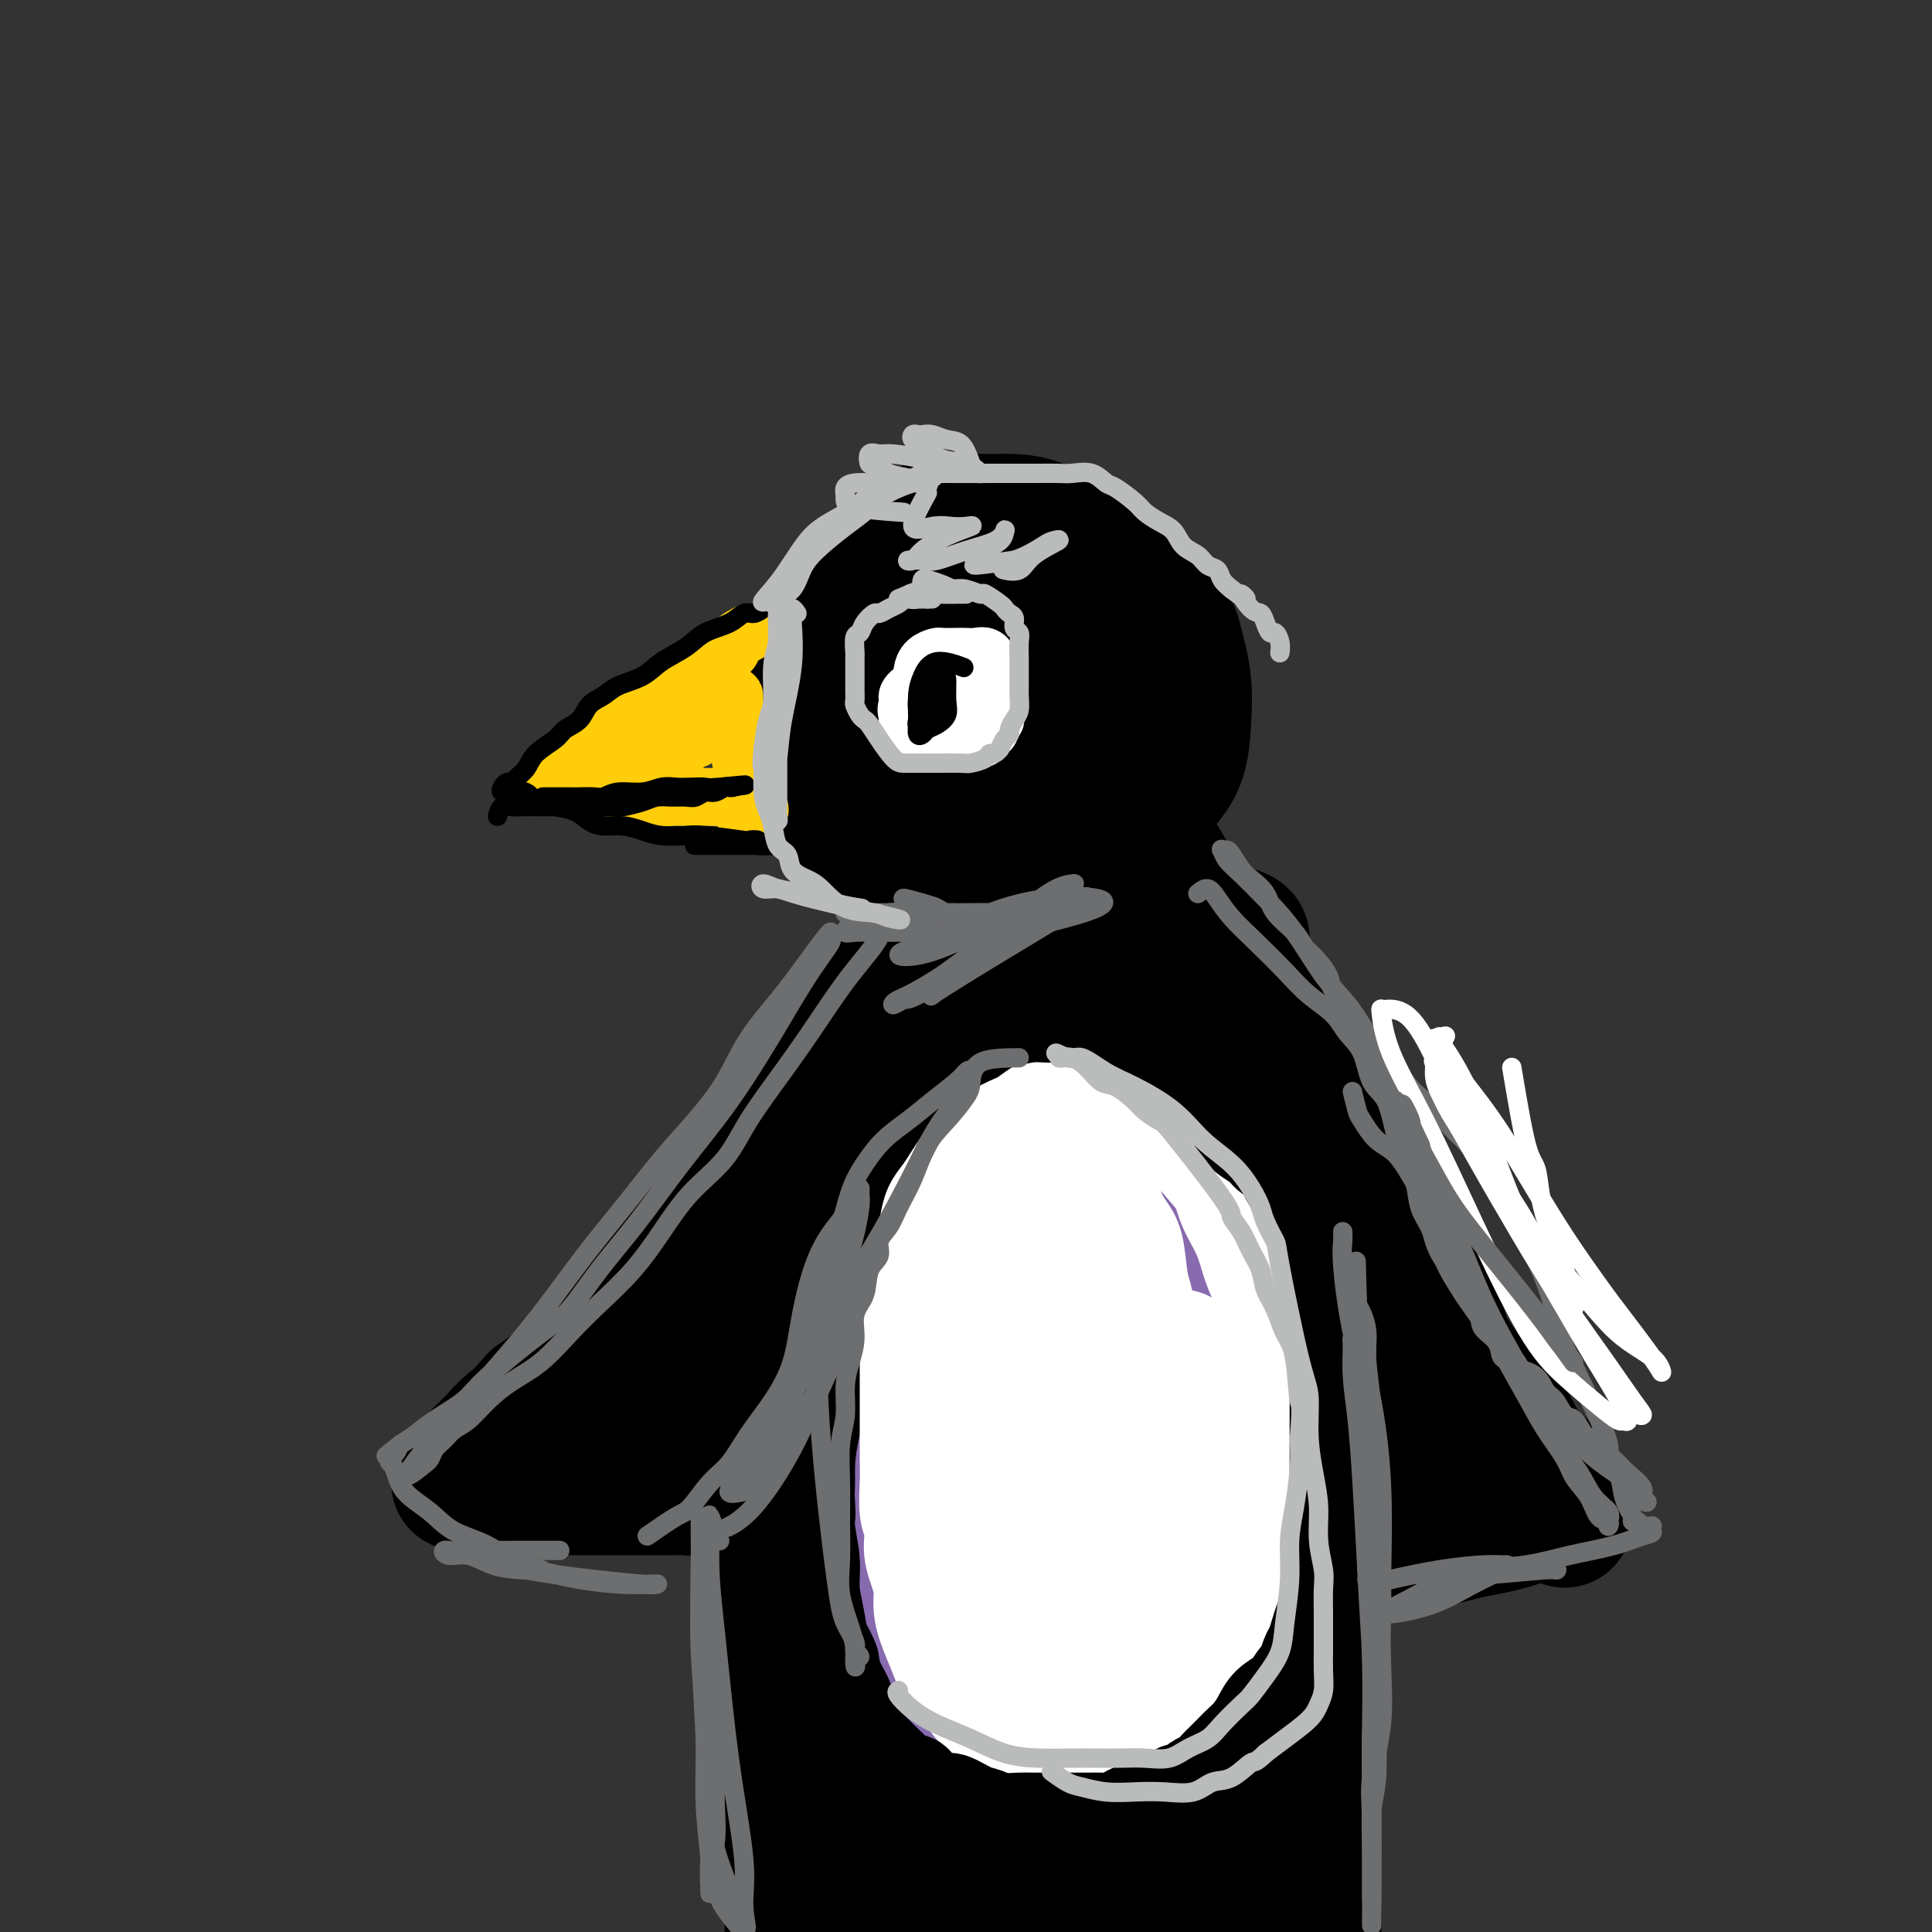 <svg viewBox='0 0 400 400' version='1.1' xmlns='http://www.w3.org/2000/svg' xmlns:xlink='http://www.w3.org/1999/xlink'><rect x="0" y="0" width="400" height="400" fill="#333333" stroke="none"/><g fill='none' stroke='#000000' stroke-width='28' stroke-linecap='round' stroke-linejoin='round'><path d='M227,149c-2.096,-3.362 -4.192,-6.725 -5,-8c-0.808,-1.275 -0.327,-0.464 -1,-1c-0.673,-0.536 -2.498,-2.420 -4,-4c-1.502,-1.580 -2.679,-2.855 -4,-4c-1.321,-1.145 -2.784,-2.159 -5,-3c-2.216,-0.841 -5.185,-1.508 -8,-2c-2.815,-0.492 -5.476,-0.810 -8,0c-2.524,0.810 -4.910,2.747 -7,5c-2.090,2.253 -3.883,4.822 -5,7c-1.117,2.178 -1.557,3.966 -2,6c-0.443,2.034 -0.888,4.313 0,6c0.888,1.687 3.110,2.781 6,4c2.890,1.219 6.448,2.563 10,3c3.552,0.437 7.099,-0.033 11,0c3.901,0.033 8.157,0.568 12,0c3.843,-0.568 7.272,-2.240 10,-4c2.728,-1.760 4.755,-3.608 6,-6c1.245,-2.392 1.710,-5.328 2,-8c0.290,-2.672 0.407,-5.079 0,-8c-0.407,-2.921 -1.336,-6.354 -3,-9c-1.664,-2.646 -4.063,-4.505 -7,-7c-2.937,-2.495 -6.411,-5.627 -10,-7c-3.589,-1.373 -7.291,-0.985 -11,-1c-3.709,-0.015 -7.423,-0.431 -11,1c-3.577,1.431 -7.015,4.709 -10,8c-2.985,3.291 -5.515,6.595 -8,10c-2.485,3.405 -4.924,6.913 -6,11c-1.076,4.087 -0.790,8.754 -1,13c-0.210,4.246 -0.917,8.070 0,11c0.917,2.930 3.459,4.965 6,7'/><path d='M174,169c2.621,2.097 6.174,3.839 10,5c3.826,1.161 7.926,1.742 12,2c4.074,0.258 8.121,0.193 12,0c3.879,-0.193 7.589,-0.515 11,-2c3.411,-1.485 6.523,-4.134 9,-7c2.477,-2.866 4.318,-5.949 6,-9c1.682,-3.051 3.205,-6.072 4,-9c0.795,-2.928 0.864,-5.764 1,-9c0.136,-3.236 0.340,-6.870 0,-10c-0.340,-3.130 -1.224,-5.754 -3,-8c-1.776,-2.246 -4.443,-4.115 -7,-6c-2.557,-1.885 -5.003,-3.788 -8,-5c-2.997,-1.212 -6.545,-1.734 -10,-2c-3.455,-0.266 -6.816,-0.277 -10,0c-3.184,0.277 -6.191,0.844 -9,2c-2.809,1.156 -5.422,2.903 -8,5c-2.578,2.097 -5.123,4.544 -7,7c-1.877,2.456 -3.087,4.922 -4,8c-0.913,3.078 -1.529,6.767 -2,11c-0.471,4.233 -0.795,9.008 0,13c0.795,3.992 2.711,7.200 5,10c2.289,2.800 4.953,5.190 8,7c3.047,1.810 6.479,3.039 10,4c3.521,0.961 7.132,1.654 11,2c3.868,0.346 7.992,0.347 12,0c4.008,-0.347 7.898,-1.040 11,-3c3.102,-1.960 5.414,-5.185 8,-8c2.586,-2.815 5.446,-5.218 7,-8c1.554,-2.782 1.803,-5.941 2,-9c0.197,-3.059 0.342,-6.017 0,-9c-0.342,-2.983 -1.171,-5.992 -2,-9'/><path d='M243,132c-1.379,-5.077 -4.828,-4.271 -8,-5c-3.172,-0.729 -6.069,-2.995 -9,-4c-2.931,-1.005 -5.898,-0.749 -9,0c-3.102,0.749 -6.339,1.991 -9,4c-2.661,2.009 -4.745,4.783 -6,8c-1.255,3.217 -1.682,6.875 -2,10c-0.318,3.125 -0.527,5.715 0,8c0.527,2.285 1.791,4.264 4,6c2.209,1.736 5.362,3.227 8,4c2.638,0.773 4.762,0.826 7,1c2.238,0.174 4.590,0.468 6,0c1.410,-0.468 1.879,-1.698 2,-3c0.121,-1.302 -0.105,-2.675 0,-4c0.105,-1.325 0.539,-2.602 0,-4c-0.539,-1.398 -2.053,-2.916 -4,-4c-1.947,-1.084 -4.326,-1.732 -6,-2c-1.674,-0.268 -2.642,-0.156 -4,0c-1.358,0.156 -3.104,0.355 -4,1c-0.896,0.645 -0.940,1.734 -1,3c-0.060,1.266 -0.135,2.707 0,4c0.135,1.293 0.481,2.437 1,3c0.519,0.563 1.212,0.545 2,1c0.788,0.455 1.670,1.383 2,2c0.330,0.617 0.108,0.924 0,1c-0.108,0.076 -0.101,-0.080 0,0c0.101,0.080 0.295,0.394 0,1c-0.295,0.606 -1.079,1.503 -2,2c-0.921,0.497 -1.979,0.595 -3,1c-1.021,0.405 -2.006,1.116 -3,2c-0.994,0.884 -1.997,1.942 -3,3'/><path d='M202,171c-2.007,2.083 -1.524,2.289 -2,3c-0.476,0.711 -1.909,1.926 -3,3c-1.091,1.074 -1.839,2.008 -2,3c-0.161,0.992 0.266,2.041 0,3c-0.266,0.959 -1.225,1.826 -2,3c-0.775,1.174 -1.366,2.653 -2,4c-0.634,1.347 -1.310,2.562 -2,4c-0.690,1.438 -1.395,3.098 -2,5c-0.605,1.902 -1.109,4.046 -2,6c-0.891,1.954 -2.168,3.717 -3,6c-0.832,2.283 -1.221,5.085 -2,8c-0.779,2.915 -1.950,5.942 -3,9c-1.050,3.058 -1.979,6.148 -3,10c-1.021,3.852 -2.135,8.467 -3,12c-0.865,3.533 -1.479,5.984 -2,9c-0.521,3.016 -0.947,6.597 -1,10c-0.053,3.403 0.266,6.627 0,10c-0.266,3.373 -1.118,6.895 -2,10c-0.882,3.105 -1.795,5.791 -2,9c-0.205,3.209 0.299,6.939 0,10c-0.299,3.061 -1.401,5.451 -2,8c-0.599,2.549 -0.697,5.255 -1,8c-0.303,2.745 -0.813,5.528 -1,8c-0.187,2.472 -0.050,4.633 0,7c0.050,2.367 0.014,4.940 0,7c-0.014,2.060 -0.004,3.607 0,6c0.004,2.393 0.004,5.633 0,8c-0.004,2.367 -0.011,3.861 0,6c0.011,2.139 0.042,4.922 0,7c-0.042,2.078 -0.155,3.451 0,5c0.155,1.549 0.577,3.275 1,5'/><path d='M161,383c0.050,8.750 -0.326,5.124 0,5c0.326,-0.124 1.354,3.255 2,5c0.646,1.745 0.909,1.858 1,3c0.091,1.142 0.010,3.315 0,5c-0.010,1.685 0.050,2.882 0,4c-0.050,1.118 -0.209,2.155 0,3c0.209,0.845 0.787,1.497 1,2c0.213,0.503 0.061,0.858 0,1c-0.061,0.142 -0.030,0.071 0,0'/><path d='M234,168c1.340,2.087 2.680,4.174 3,5c0.320,0.826 -0.381,0.391 0,1c0.381,0.609 1.845,2.263 3,4c1.155,1.737 2.001,3.559 3,5c0.999,1.441 2.151,2.502 3,4c0.849,1.498 1.396,3.432 2,5c0.604,1.568 1.266,2.770 2,4c0.734,1.230 1.540,2.487 2,4c0.460,1.513 0.574,3.281 1,5c0.426,1.719 1.165,3.389 2,5c0.835,1.611 1.768,3.163 2,5c0.232,1.837 -0.236,3.961 0,6c0.236,2.039 1.175,3.995 2,6c0.825,2.005 1.535,4.059 2,6c0.465,1.941 0.684,3.770 1,6c0.316,2.230 0.728,4.860 1,7c0.272,2.140 0.402,3.789 1,6c0.598,2.211 1.662,4.982 2,7c0.338,2.018 -0.049,3.282 0,5c0.049,1.718 0.535,3.891 1,6c0.465,2.109 0.908,4.154 1,6c0.092,1.846 -0.169,3.492 0,5c0.169,1.508 0.767,2.878 1,5c0.233,2.122 0.101,4.994 0,7c-0.101,2.006 -0.172,3.144 0,5c0.172,1.856 0.586,4.428 1,7'/><path d='M270,305c0.620,8.219 0.170,5.765 0,6c-0.170,0.235 -0.060,3.158 0,5c0.060,1.842 0.069,2.604 0,4c-0.069,1.396 -0.214,3.427 0,5c0.214,1.573 0.789,2.688 1,4c0.211,1.312 0.057,2.820 0,4c-0.057,1.180 -0.016,2.031 0,3c0.016,0.969 0.008,2.057 0,3c-0.008,0.943 -0.016,1.743 0,3c0.016,1.257 0.057,2.971 0,4c-0.057,1.029 -0.211,1.373 0,2c0.211,0.627 0.789,1.538 1,3c0.211,1.462 0.057,3.476 0,5c-0.057,1.524 -0.015,2.559 0,4c0.015,1.441 0.004,3.287 0,5c-0.004,1.713 -0.001,3.294 0,5c0.001,1.706 0.000,3.538 0,5c-0.000,1.462 -0.000,2.554 0,4c0.000,1.446 0.000,3.247 0,5c-0.000,1.753 0.000,3.458 0,5c-0.000,1.542 -0.000,2.921 0,4c0.000,1.079 0.001,1.859 0,3c-0.001,1.141 -0.004,2.643 0,4c0.004,1.357 0.015,2.570 0,4c-0.015,1.430 -0.057,3.077 0,4c0.057,0.923 0.211,1.123 0,2c-0.211,0.877 -0.789,2.431 -1,3c-0.211,0.569 -0.057,0.153 0,0c0.057,-0.153 0.016,-0.044 0,0c-0.016,0.044 -0.008,0.022 0,0'/><path d='M237,194c-1.537,-2.114 -3.074,-4.228 -4,-5c-0.926,-0.772 -1.242,-0.202 -2,0c-0.758,0.202 -1.957,0.037 -3,0c-1.043,-0.037 -1.929,0.054 -3,0c-1.071,-0.054 -2.327,-0.252 -4,0c-1.673,0.252 -3.763,0.955 -6,2c-2.237,1.045 -4.621,2.433 -7,4c-2.379,1.567 -4.752,3.312 -7,5c-2.248,1.688 -4.369,3.318 -6,5c-1.631,1.682 -2.770,3.415 -4,5c-1.230,1.585 -2.550,3.020 -4,5c-1.450,1.980 -3.029,4.503 -4,7c-0.971,2.497 -1.332,4.968 -2,7c-0.668,2.032 -1.641,3.624 -2,5c-0.359,1.376 -0.102,2.536 0,3c0.102,0.464 0.051,0.232 0,0'/><path d='M179,237c-1.194,3.378 -0.179,0.824 0,-1c0.179,-1.824 -0.479,-2.918 0,-4c0.479,-1.082 2.094,-2.152 3,-4c0.906,-1.848 1.103,-4.474 2,-7c0.897,-2.526 2.494,-4.953 4,-7c1.506,-2.047 2.920,-3.715 4,-5c1.080,-1.285 1.824,-2.186 3,-3c1.176,-0.814 2.783,-1.543 4,-2c1.217,-0.457 2.044,-0.644 3,-1c0.956,-0.356 2.039,-0.880 3,-1c0.961,-0.120 1.798,0.163 3,0c1.202,-0.163 2.769,-0.774 4,-1c1.231,-0.226 2.124,-0.069 3,0c0.876,0.069 1.733,0.050 3,0c1.267,-0.050 2.944,-0.132 4,0c1.056,0.132 1.490,0.477 2,1c0.510,0.523 1.096,1.224 2,2c0.904,0.776 2.125,1.628 3,2c0.875,0.372 1.403,0.263 2,1c0.597,0.737 1.262,2.321 2,3c0.738,0.679 1.548,0.455 2,1c0.452,0.545 0.545,1.860 1,3c0.455,1.140 1.273,2.103 2,3c0.727,0.897 1.364,1.726 2,3c0.636,1.274 1.269,2.993 2,4c0.731,1.007 1.558,1.302 2,2c0.442,0.698 0.500,1.797 1,3c0.500,1.203 1.443,2.508 2,3c0.557,0.492 0.727,0.171 1,1c0.273,0.829 0.649,2.808 1,4c0.351,1.192 0.675,1.596 1,2'/><path d='M250,239c2.350,4.129 1.226,1.952 1,2c-0.226,0.048 0.446,2.320 1,4c0.554,1.680 0.988,2.766 1,4c0.012,1.234 -0.399,2.616 0,4c0.399,1.384 1.608,2.770 2,4c0.392,1.230 -0.035,2.303 0,4c0.035,1.697 0.530,4.017 1,6c0.470,1.983 0.914,3.628 1,5c0.086,1.372 -0.187,2.471 0,4c0.187,1.529 0.835,3.490 1,5c0.165,1.510 -0.152,2.570 0,4c0.152,1.430 0.773,3.229 1,5c0.227,1.771 0.061,3.513 0,5c-0.061,1.487 -0.016,2.719 0,4c0.016,1.281 0.004,2.611 0,4c-0.004,1.389 -0.001,2.836 0,4c0.001,1.164 0.000,2.044 0,3c-0.000,0.956 0.001,1.989 0,3c-0.001,1.011 -0.003,2.002 0,3c0.003,0.998 0.013,2.003 0,3c-0.013,0.997 -0.049,1.985 0,3c0.049,1.015 0.183,2.056 0,3c-0.183,0.944 -0.682,1.790 -1,3c-0.318,1.210 -0.456,2.785 -1,4c-0.544,1.215 -1.496,2.072 -2,3c-0.504,0.928 -0.561,1.929 -1,3c-0.439,1.071 -1.261,2.212 -2,3c-0.739,0.788 -1.394,1.221 -2,2c-0.606,0.779 -1.163,1.902 -2,3c-0.837,1.098 -1.953,2.171 -3,3c-1.047,0.829 -2.023,1.415 -3,2'/><path d='M242,351c-2.397,2.838 -2.389,3.432 -3,4c-0.611,0.568 -1.839,1.109 -3,2c-1.161,0.891 -2.254,2.133 -3,3c-0.746,0.867 -1.143,1.361 -2,2c-0.857,0.639 -2.172,1.425 -3,2c-0.828,0.575 -1.168,0.938 -2,1c-0.832,0.062 -2.155,-0.179 -3,0c-0.845,0.179 -1.211,0.778 -2,1c-0.789,0.222 -1.999,0.068 -3,0c-1.001,-0.068 -1.791,-0.049 -3,0c-1.209,0.049 -2.837,0.127 -4,0c-1.163,-0.127 -1.863,-0.458 -3,-1c-1.137,-0.542 -2.712,-1.296 -4,-2c-1.288,-0.704 -2.288,-1.359 -3,-2c-0.712,-0.641 -1.135,-1.268 -2,-2c-0.865,-0.732 -2.172,-1.569 -3,-3c-0.828,-1.431 -1.177,-3.456 -2,-5c-0.823,-1.544 -2.119,-2.608 -3,-4c-0.881,-1.392 -1.346,-3.114 -2,-5c-0.654,-1.886 -1.496,-3.937 -2,-6c-0.504,-2.063 -0.671,-4.139 -1,-6c-0.329,-1.861 -0.820,-3.506 -1,-5c-0.180,-1.494 -0.048,-2.835 0,-5c0.048,-2.165 0.012,-5.153 0,-8c-0.012,-2.847 -0.000,-5.553 0,-8c0.000,-2.447 -0.011,-4.635 0,-7c0.011,-2.365 0.044,-4.907 0,-7c-0.044,-2.093 -0.167,-3.736 0,-6c0.167,-2.264 0.622,-5.148 1,-8c0.378,-2.852 0.679,-5.672 1,-8c0.321,-2.328 0.660,-4.164 1,-6'/><path d='M188,262c0.865,-10.607 1.526,-5.624 2,-5c0.474,0.624 0.760,-3.112 1,-5c0.240,-1.888 0.436,-1.928 1,-3c0.564,-1.072 1.498,-3.175 2,-5c0.502,-1.825 0.571,-3.373 1,-5c0.429,-1.627 1.218,-3.332 2,-5c0.782,-1.668 1.556,-3.301 2,-5c0.444,-1.699 0.557,-3.466 1,-5c0.443,-1.534 1.216,-2.834 2,-4c0.784,-1.166 1.579,-2.199 2,-3c0.421,-0.801 0.469,-1.370 1,-2c0.531,-0.630 1.546,-1.320 2,-2c0.454,-0.680 0.347,-1.350 1,-2c0.653,-0.650 2.066,-1.278 3,-2c0.934,-0.722 1.390,-1.536 2,-2c0.610,-0.464 1.375,-0.576 2,-1c0.625,-0.424 1.112,-1.160 2,-2c0.888,-0.840 2.177,-1.783 3,-2c0.823,-0.217 1.179,0.292 2,0c0.821,-0.292 2.107,-1.385 3,-2c0.893,-0.615 1.393,-0.753 2,-1c0.607,-0.247 1.321,-0.602 2,-1c0.679,-0.398 1.321,-0.839 2,-1c0.679,-0.161 1.393,-0.042 2,0c0.607,0.042 1.107,0.007 2,0c0.893,-0.007 2.178,0.014 3,0c0.822,-0.014 1.182,-0.062 2,0c0.818,0.062 2.096,0.233 3,1c0.904,0.767 1.436,2.130 2,3c0.564,0.870 1.161,1.249 2,2c0.839,0.751 1.919,1.876 3,3'/><path d='M250,206c1.671,1.949 2.350,2.821 3,4c0.650,1.179 1.273,2.665 2,4c0.727,1.335 1.558,2.519 2,4c0.442,1.481 0.496,3.261 1,5c0.504,1.739 1.459,3.439 2,5c0.541,1.561 0.670,2.983 1,5c0.330,2.017 0.862,4.630 1,7c0.138,2.370 -0.117,4.497 0,7c0.117,2.503 0.606,5.383 1,8c0.394,2.617 0.694,4.971 1,8c0.306,3.029 0.617,6.733 1,10c0.383,3.267 0.839,6.098 1,9c0.161,2.902 0.029,5.877 0,9c-0.029,3.123 0.045,6.394 0,9c-0.045,2.606 -0.208,4.547 0,7c0.208,2.453 0.788,5.420 1,8c0.212,2.580 0.057,4.774 0,7c-0.057,2.226 -0.014,4.483 0,7c0.014,2.517 -0.000,5.294 0,8c0.000,2.706 0.016,5.340 0,8c-0.016,2.660 -0.062,5.344 0,8c0.062,2.656 0.234,5.282 0,8c-0.234,2.718 -0.873,5.527 -1,8c-0.127,2.473 0.258,4.610 0,6c-0.258,1.390 -1.159,2.032 -2,3c-0.841,0.968 -1.622,2.262 -2,3c-0.378,0.738 -0.353,0.922 -1,1c-0.647,0.078 -1.967,0.052 -3,0c-1.033,-0.052 -1.778,-0.129 -3,0c-1.222,0.129 -2.921,0.466 -5,1c-2.079,0.534 -4.540,1.267 -7,2'/><path d='M243,385c-4.282,0.907 -5.487,1.174 -8,2c-2.513,0.826 -6.334,2.211 -9,3c-2.666,0.789 -4.178,0.980 -6,1c-1.822,0.020 -3.953,-0.133 -6,0c-2.047,0.133 -4.011,0.552 -6,0c-1.989,-0.552 -4.005,-2.074 -6,-3c-1.995,-0.926 -3.969,-1.257 -6,-2c-2.031,-0.743 -4.118,-1.898 -6,-3c-1.882,-1.102 -3.557,-2.151 -5,-3c-1.443,-0.849 -2.652,-1.498 -4,-3c-1.348,-1.502 -2.834,-3.857 -4,-6c-1.166,-2.143 -2.011,-4.075 -3,-6c-0.989,-1.925 -2.121,-3.842 -3,-6c-0.879,-2.158 -1.506,-4.558 -2,-6c-0.494,-1.442 -0.854,-1.926 -1,-3c-0.146,-1.074 -0.077,-2.739 0,-4c0.077,-1.261 0.163,-2.120 0,-4c-0.163,-1.880 -0.576,-4.782 -1,-8c-0.424,-3.218 -0.859,-6.753 -1,-9c-0.141,-2.247 0.011,-3.205 0,-4c-0.011,-0.795 -0.185,-1.426 0,-1c0.185,0.426 0.729,1.910 1,4c0.271,2.090 0.270,4.786 1,8c0.730,3.214 2.190,6.946 3,11c0.810,4.054 0.971,8.429 2,13c1.029,4.571 2.925,9.338 4,13c1.075,3.662 1.329,6.219 2,9c0.671,2.781 1.757,5.787 3,8c1.243,2.213 2.641,3.632 4,5c1.359,1.368 2.680,2.684 4,4'/><path d='M190,395c2.502,2.858 3.257,1.505 5,1c1.743,-0.505 4.475,-0.160 7,0c2.525,0.160 4.845,0.134 7,0c2.155,-0.134 4.147,-0.377 6,-1c1.853,-0.623 3.567,-1.626 5,-3c1.433,-1.374 2.587,-3.118 3,-5c0.413,-1.882 0.087,-3.901 0,-6c-0.087,-2.099 0.065,-4.279 -2,-6c-2.065,-1.721 -6.347,-2.983 -10,-4c-3.653,-1.017 -6.676,-1.789 -10,-2c-3.324,-0.211 -6.950,0.141 -10,0c-3.050,-0.141 -5.526,-0.773 -7,0c-1.474,0.773 -1.947,2.951 -2,4c-0.053,1.049 0.316,0.967 0,2c-0.316,1.033 -1.315,3.179 0,5c1.315,1.821 4.946,3.318 9,6c4.054,2.682 8.533,6.551 14,9c5.467,2.449 11.922,3.479 18,4c6.078,0.521 11.779,0.533 16,0c4.221,-0.533 6.962,-1.612 9,-3c2.038,-1.388 3.372,-3.087 4,-5c0.628,-1.913 0.548,-4.042 0,-7c-0.548,-2.958 -1.566,-6.744 -3,-10c-1.434,-3.256 -3.284,-5.981 -5,-7c-1.716,-1.019 -3.299,-0.332 -4,0c-0.701,0.332 -0.519,0.310 -1,1c-0.481,0.690 -1.623,2.094 -2,3c-0.377,0.906 0.012,1.315 0,2c-0.012,0.685 -0.426,1.646 0,2c0.426,0.354 1.693,0.101 3,0c1.307,-0.101 2.653,-0.051 4,0'/><path d='M244,375c1.896,0.271 3.136,0.949 5,0c1.864,-0.949 4.354,-3.526 6,-6c1.646,-2.474 2.450,-4.844 3,-7c0.550,-2.156 0.846,-4.096 1,-4c0.154,0.096 0.167,2.228 0,4c-0.167,1.772 -0.514,3.182 -1,5c-0.486,1.818 -1.111,4.042 -2,6c-0.889,1.958 -2.042,3.648 -3,5c-0.958,1.352 -1.719,2.364 -2,3c-0.281,0.636 -0.080,0.896 0,1c0.080,0.104 0.040,0.052 0,0'/><path d='M193,189c-0.419,0.171 -0.839,0.341 -1,1c-0.161,0.659 -0.064,1.805 -1,3c-0.936,1.195 -2.906,2.437 -4,4c-1.094,1.563 -1.312,3.445 -2,5c-0.688,1.555 -1.846,2.783 -3,4c-1.154,1.217 -2.303,2.425 -3,4c-0.697,1.575 -0.941,3.519 -2,5c-1.059,1.481 -2.933,2.500 -4,4c-1.067,1.500 -1.327,3.482 -2,5c-0.673,1.518 -1.757,2.573 -3,4c-1.243,1.427 -2.643,3.227 -4,5c-1.357,1.773 -2.669,3.521 -4,5c-1.331,1.479 -2.680,2.691 -4,4c-1.320,1.309 -2.610,2.716 -4,4c-1.390,1.284 -2.881,2.445 -4,4c-1.119,1.555 -1.866,3.503 -3,5c-1.134,1.497 -2.655,2.542 -4,4c-1.345,1.458 -2.513,3.328 -4,5c-1.487,1.672 -3.293,3.147 -5,5c-1.707,1.853 -3.317,4.085 -5,6c-1.683,1.915 -3.441,3.513 -5,5c-1.559,1.487 -2.920,2.862 -4,4c-1.080,1.138 -1.880,2.039 -3,3c-1.120,0.961 -2.560,1.980 -4,3'/><path d='M111,290c-7.895,8.646 -3.131,4.261 -2,3c1.131,-1.261 -1.370,0.603 -3,2c-1.630,1.397 -2.388,2.328 -3,3c-0.612,0.672 -1.077,1.084 -2,2c-0.923,0.916 -2.304,2.337 -3,3c-0.696,0.663 -0.706,0.570 -1,1c-0.294,0.430 -0.872,1.383 -1,2c-0.128,0.617 0.195,0.898 0,1c-0.195,0.102 -0.906,0.026 -1,0c-0.094,-0.026 0.431,-0.003 1,0c0.569,0.003 1.183,-0.013 2,0c0.817,0.013 1.837,0.056 3,0c1.163,-0.056 2.470,-0.211 4,0c1.530,0.211 3.282,0.789 5,1c1.718,0.211 3.401,0.057 5,0c1.599,-0.057 3.113,-0.015 5,0c1.887,0.015 4.148,0.004 6,0c1.852,-0.004 3.297,0.000 5,0c1.703,-0.000 3.664,-0.004 5,0c1.336,0.004 2.047,0.016 3,0c0.953,-0.016 2.149,-0.060 3,0c0.851,0.060 1.356,0.223 2,0c0.644,-0.223 1.426,-0.833 2,-1c0.574,-0.167 0.941,0.110 1,0c0.059,-0.110 -0.190,-0.607 0,-1c0.190,-0.393 0.820,-0.683 1,-1c0.180,-0.317 -0.092,-0.662 0,-1c0.092,-0.338 0.546,-0.669 1,-1'/><path d='M149,303c1.242,-0.904 0.847,-0.663 1,-1c0.153,-0.337 0.853,-1.252 1,-2c0.147,-0.748 -0.258,-1.331 0,-2c0.258,-0.669 1.179,-1.425 2,-2c0.821,-0.575 1.540,-0.970 2,-2c0.460,-1.030 0.660,-2.697 1,-4c0.340,-1.303 0.820,-2.244 1,-3c0.180,-0.756 0.061,-1.326 0,-2c-0.061,-0.674 -0.064,-1.450 0,-2c0.064,-0.550 0.196,-0.874 0,-1c-0.196,-0.126 -0.719,-0.053 -1,0c-0.281,0.053 -0.318,0.085 -1,0c-0.682,-0.085 -2.008,-0.288 -3,0c-0.992,0.288 -1.648,1.068 -3,2c-1.352,0.932 -3.399,2.017 -5,3c-1.601,0.983 -2.755,1.864 -4,3c-1.245,1.136 -2.581,2.527 -3,3c-0.419,0.473 0.078,0.026 0,0c-0.078,-0.026 -0.733,0.368 0,0c0.733,-0.368 2.853,-1.498 5,-3c2.147,-1.502 4.321,-3.377 6,-5c1.679,-1.623 2.861,-2.993 4,-4c1.139,-1.007 2.233,-1.651 2,-2c-0.233,-0.349 -1.794,-0.403 -3,0c-1.206,0.403 -2.055,1.262 -3,2c-0.945,0.738 -1.984,1.354 -3,2c-1.016,0.646 -2.008,1.323 -3,2'/><path d='M142,285c-2.083,0.869 -1.292,0.042 -1,0c0.292,-0.042 0.083,0.702 0,1c-0.083,0.298 -0.042,0.149 0,0'/><path d='M253,193c1.736,0.207 3.471,0.414 4,1c0.529,0.586 -0.149,1.550 0,3c0.149,1.450 1.125,3.385 2,5c0.875,1.615 1.648,2.910 3,5c1.352,2.090 3.284,4.976 5,8c1.716,3.024 3.217,6.186 5,10c1.783,3.814 3.847,8.279 6,12c2.153,3.721 4.396,6.696 6,10c1.604,3.304 2.568,6.935 4,10c1.432,3.065 3.333,5.565 5,8c1.667,2.435 3.100,4.807 4,7c0.900,2.193 1.267,4.208 2,6c0.733,1.792 1.833,3.361 3,5c1.167,1.639 2.400,3.349 4,5c1.600,1.651 3.566,3.244 5,5c1.434,1.756 2.334,3.675 3,5c0.666,1.325 1.096,2.056 2,3c0.904,0.944 2.281,2.102 3,3c0.719,0.898 0.781,1.536 1,2c0.219,0.464 0.595,0.754 1,1c0.405,0.246 0.841,0.447 1,1c0.159,0.553 0.043,1.456 0,2c-0.043,0.544 -0.012,0.727 0,1c0.012,0.273 0.006,0.637 0,1'/><path d='M322,312c3.674,5.273 1.358,1.454 0,0c-1.358,-1.454 -1.758,-0.544 -2,0c-0.242,0.544 -0.326,0.723 -1,1c-0.674,0.277 -1.940,0.652 -3,1c-1.060,0.348 -1.915,0.671 -3,1c-1.085,0.329 -2.400,0.666 -4,1c-1.600,0.334 -3.485,0.667 -5,1c-1.515,0.333 -2.660,0.667 -4,1c-1.340,0.333 -2.875,0.664 -4,1c-1.125,0.336 -1.840,0.675 -3,1c-1.160,0.325 -2.766,0.636 -4,1c-1.234,0.364 -2.096,0.781 -3,1c-0.904,0.219 -1.850,0.238 -2,0c-0.150,-0.238 0.497,-0.734 1,-1c0.503,-0.266 0.862,-0.301 1,-1c0.138,-0.699 0.055,-2.061 0,-3c-0.055,-0.939 -0.083,-1.457 0,-3c0.083,-1.543 0.278,-4.113 0,-7c-0.278,-2.887 -1.030,-6.092 -2,-9c-0.970,-2.908 -2.157,-5.519 -3,-8c-0.843,-2.481 -1.343,-4.833 -2,-7c-0.657,-2.167 -1.471,-4.150 -2,-6c-0.529,-1.850 -0.771,-3.568 -1,-5c-0.229,-1.432 -0.443,-2.580 -1,-4c-0.557,-1.420 -1.458,-3.113 -2,-5c-0.542,-1.887 -0.726,-3.968 -1,-6c-0.274,-2.032 -0.637,-4.016 -1,-6'/><path d='M271,251c-2.486,-9.406 -1.200,-4.921 -1,-4c0.200,0.921 -0.684,-1.724 -1,-3c-0.316,-1.276 -0.063,-1.185 0,-1c0.063,0.185 -0.063,0.465 0,1c0.063,0.535 0.316,1.327 1,3c0.684,1.673 1.800,4.228 3,7c1.200,2.772 2.483,5.762 4,9c1.517,3.238 3.267,6.726 5,10c1.733,3.274 3.450,6.335 5,9c1.550,2.665 2.933,4.935 4,7c1.067,2.065 1.819,3.925 2,5c0.181,1.075 -0.209,1.363 0,2c0.209,0.637 1.018,1.622 1,2c-0.018,0.378 -0.863,0.149 -1,0c-0.137,-0.149 0.432,-0.219 0,0c-0.432,0.219 -1.866,0.725 -3,0c-1.134,-0.725 -1.969,-2.682 -3,-4c-1.031,-1.318 -2.259,-1.997 -4,-4c-1.741,-2.003 -3.995,-5.328 -6,-8c-2.005,-2.672 -3.759,-4.690 -5,-7c-1.241,-2.310 -1.968,-4.911 -3,-7c-1.032,-2.089 -2.370,-3.664 -3,-5c-0.630,-1.336 -0.553,-2.433 -1,-4c-0.447,-1.567 -1.419,-3.606 -2,-5c-0.581,-1.394 -0.772,-2.145 -1,-4c-0.228,-1.855 -0.494,-4.816 -1,-7c-0.506,-2.184 -1.253,-3.592 -2,-5'/><path d='M259,238c-2.477,-6.116 -2.169,-2.907 -2,-2c0.169,0.907 0.199,-0.489 0,-1c-0.199,-0.511 -0.628,-0.138 -1,0c-0.372,0.138 -0.688,0.042 -1,0c-0.312,-0.042 -0.621,-0.028 -1,0c-0.379,0.028 -0.828,0.071 -1,0c-0.172,-0.071 -0.066,-0.256 0,0c0.066,0.256 0.091,0.952 0,2c-0.091,1.048 -0.298,2.446 0,4c0.298,1.554 1.101,3.264 2,5c0.899,1.736 1.895,3.499 3,5c1.105,1.501 2.319,2.741 3,4c0.681,1.259 0.828,2.538 1,4c0.172,1.462 0.370,3.108 1,4c0.630,0.892 1.693,1.031 2,2c0.307,0.969 -0.141,2.768 0,4c0.141,1.232 0.873,1.897 1,3c0.127,1.103 -0.350,2.643 0,4c0.350,1.357 1.529,2.531 2,3c0.471,0.469 0.236,0.235 0,0'/></g>
<g fill='none' stroke='#886AAE' stroke-width='28' stroke-linecap='round' stroke-linejoin='round'><path d='M222,241c-0.581,-1.675 -1.162,-3.351 -2,-4c-0.838,-0.649 -1.933,-0.272 -3,0c-1.067,0.272 -2.105,0.437 -3,1c-0.895,0.563 -1.647,1.523 -3,3c-1.353,1.477 -3.309,3.470 -5,5c-1.691,1.530 -3.118,2.596 -4,4c-0.882,1.404 -1.220,3.147 -2,5c-0.780,1.853 -2.003,3.816 -3,6c-0.997,2.184 -1.769,4.590 -2,7c-0.231,2.410 0.079,4.825 0,7c-0.079,2.175 -0.547,4.110 -1,6c-0.453,1.890 -0.892,3.736 -1,6c-0.108,2.264 0.116,4.946 0,7c-0.116,2.054 -0.571,3.480 -1,5c-0.429,1.520 -0.833,3.133 -1,5c-0.167,1.867 -0.097,3.990 0,6c0.097,2.010 0.222,3.909 0,6c-0.222,2.091 -0.792,4.373 -1,6c-0.208,1.627 -0.056,2.598 0,4c0.056,1.402 0.015,3.235 0,5c-0.015,1.765 -0.004,3.463 0,5c0.004,1.537 0.001,2.914 0,4c-0.001,1.086 -0.000,1.882 0,3c0.000,1.118 0.000,2.559 0,4'/><path d='M190,347c-0.888,14.006 0.394,6.022 1,4c0.606,-2.022 0.538,1.917 1,4c0.462,2.083 1.454,2.308 2,3c0.546,0.692 0.646,1.850 1,3c0.354,1.150 0.964,2.293 2,3c1.036,0.707 2.500,0.977 3,1c0.500,0.023 0.036,-0.200 0,0c-0.036,0.200 0.357,0.823 1,1c0.643,0.177 1.538,-0.092 2,0c0.462,0.092 0.492,0.547 1,1c0.508,0.453 1.494,0.906 2,1c0.506,0.094 0.533,-0.170 2,0c1.467,0.170 4.374,0.774 6,1c1.626,0.226 1.973,0.072 3,0c1.027,-0.072 2.736,-0.064 4,0c1.264,0.064 2.082,0.183 3,0c0.918,-0.183 1.935,-0.669 3,-1c1.065,-0.331 2.177,-0.506 3,-1c0.823,-0.494 1.357,-1.306 2,-2c0.643,-0.694 1.393,-1.270 2,-2c0.607,-0.730 1.069,-1.616 2,-3c0.931,-1.384 2.330,-3.267 3,-5c0.670,-1.733 0.609,-3.317 1,-5c0.391,-1.683 1.232,-3.467 2,-5c0.768,-1.533 1.463,-2.816 2,-4c0.537,-1.184 0.914,-2.267 1,-4c0.086,-1.733 -0.121,-4.114 0,-6c0.121,-1.886 0.571,-3.277 1,-5c0.429,-1.723 0.837,-3.778 1,-6c0.163,-2.222 0.082,-4.611 0,-7'/><path d='M247,313c0.403,-5.530 -0.088,-5.356 0,-6c0.088,-0.644 0.756,-2.108 1,-4c0.244,-1.892 0.066,-4.214 0,-6c-0.066,-1.786 -0.018,-3.037 0,-5c0.018,-1.963 0.005,-4.638 0,-7c-0.005,-2.362 -0.004,-4.410 0,-6c0.004,-1.590 0.009,-2.721 0,-4c-0.009,-1.279 -0.034,-2.704 0,-4c0.034,-1.296 0.125,-2.462 0,-4c-0.125,-1.538 -0.468,-3.448 -1,-5c-0.532,-1.552 -1.253,-2.745 -2,-5c-0.747,-2.255 -1.521,-5.571 -2,-7c-0.479,-1.429 -0.665,-0.971 -1,-1c-0.335,-0.029 -0.821,-0.546 -1,-1c-0.179,-0.454 -0.051,-0.844 0,-1c0.051,-0.156 0.026,-0.078 0,0'/></g>
<g fill='none' stroke='#FFFFFF' stroke-width='20' stroke-linecap='round' stroke-linejoin='round'><path d='M224,259c-2.693,-0.365 -5.385,-0.729 -7,-1c-1.615,-0.271 -2.151,-0.448 -3,0c-0.849,0.448 -2.009,1.522 -3,3c-0.991,1.478 -1.813,3.360 -3,6c-1.187,2.640 -2.739,6.039 -4,10c-1.261,3.961 -2.232,8.485 -3,13c-0.768,4.515 -1.333,9.020 -2,13c-0.667,3.980 -1.434,7.435 -2,11c-0.566,3.565 -0.930,7.239 -1,10c-0.070,2.761 0.154,4.608 0,7c-0.154,2.392 -0.686,5.329 0,8c0.686,2.671 2.592,5.076 4,7c1.408,1.924 2.320,3.366 3,5c0.680,1.634 1.130,3.461 2,5c0.870,1.539 2.162,2.791 3,4c0.838,1.209 1.223,2.377 2,3c0.777,0.623 1.945,0.702 3,1c1.055,0.298 1.997,0.815 3,1c1.003,0.185 2.068,0.037 3,0c0.932,-0.037 1.731,0.038 3,0c1.269,-0.038 3.009,-0.187 4,-1c0.991,-0.813 1.235,-2.290 2,-4c0.765,-1.710 2.052,-3.653 3,-6c0.948,-2.347 1.557,-5.099 2,-9c0.443,-3.901 0.722,-8.950 1,-14'/><path d='M234,331c0.703,-5.807 0.959,-8.826 1,-12c0.041,-3.174 -0.133,-6.503 0,-9c0.133,-2.497 0.571,-4.163 1,-6c0.429,-1.837 0.847,-3.846 1,-6c0.153,-2.154 0.042,-4.453 0,-7c-0.042,-2.547 -0.014,-5.343 0,-8c0.014,-2.657 0.016,-5.176 0,-7c-0.016,-1.824 -0.048,-2.952 0,-4c0.048,-1.048 0.178,-2.015 0,-3c-0.178,-0.985 -0.663,-1.986 -1,-4c-0.337,-2.014 -0.527,-5.039 -1,-7c-0.473,-1.961 -1.230,-2.858 -2,-4c-0.770,-1.142 -1.555,-2.530 -2,-4c-0.445,-1.470 -0.552,-3.021 -1,-4c-0.448,-0.979 -1.236,-1.387 -2,-2c-0.764,-0.613 -1.502,-1.432 -2,-2c-0.498,-0.568 -0.756,-0.884 -1,-1c-0.244,-0.116 -0.475,-0.031 -1,0c-0.525,0.031 -1.346,0.010 -2,0c-0.654,-0.010 -1.142,-0.008 -2,0c-0.858,0.008 -2.088,0.020 -3,0c-0.912,-0.020 -1.507,-0.074 -2,0c-0.493,0.074 -0.885,0.275 -2,1c-1.115,0.725 -2.954,1.975 -4,3c-1.046,1.025 -1.299,1.825 -2,3c-0.701,1.175 -1.851,2.724 -3,5c-1.149,2.276 -2.298,5.280 -3,8c-0.702,2.720 -0.958,5.155 -2,8c-1.042,2.845 -2.869,6.098 -4,9c-1.131,2.902 -1.565,5.451 -2,8'/><path d='M193,286c-2.641,7.728 -1.243,6.548 -1,8c0.243,1.452 -0.668,5.538 -1,9c-0.332,3.462 -0.083,6.301 0,9c0.083,2.699 0.000,5.256 0,8c-0.000,2.744 0.081,5.673 0,8c-0.081,2.327 -0.326,4.052 0,6c0.326,1.948 1.223,4.121 2,6c0.777,1.879 1.435,3.466 2,5c0.565,1.534 1.039,3.016 2,4c0.961,0.984 2.411,1.472 3,2c0.589,0.528 0.318,1.097 1,2c0.682,0.903 2.319,2.139 3,3c0.681,0.861 0.407,1.345 1,2c0.593,0.655 2.051,1.480 3,2c0.949,0.520 1.387,0.736 2,1c0.613,0.264 1.400,0.575 2,1c0.600,0.425 1.012,0.965 1,1c-0.012,0.035 -0.446,-0.434 -1,-1c-0.554,-0.566 -1.226,-1.229 -2,-2c-0.774,-0.771 -1.651,-1.650 -3,-3c-1.349,-1.350 -3.171,-3.171 -5,-5c-1.829,-1.829 -3.665,-3.665 -5,-6c-1.335,-2.335 -2.167,-5.167 -3,-8'/><path d='M194,338c-3.338,-5.396 -2.684,-6.887 -3,-9c-0.316,-2.113 -1.601,-4.848 -2,-7c-0.399,-2.152 0.089,-3.719 0,-5c-0.089,-1.281 -0.756,-2.274 -1,-4c-0.244,-1.726 -0.065,-4.185 0,-6c0.065,-1.815 0.017,-2.985 0,-5c-0.017,-2.015 -0.005,-4.874 0,-8c0.005,-3.126 0.001,-6.520 0,-9c-0.001,-2.480 0.002,-4.047 0,-6c-0.002,-1.953 -0.008,-4.293 0,-6c0.008,-1.707 0.030,-2.781 0,-4c-0.030,-1.219 -0.111,-2.584 0,-4c0.111,-1.416 0.414,-2.882 1,-4c0.586,-1.118 1.455,-1.888 2,-3c0.545,-1.112 0.765,-2.567 1,-4c0.235,-1.433 0.485,-2.845 1,-4c0.515,-1.155 1.296,-2.052 2,-3c0.704,-0.948 1.331,-1.948 2,-3c0.669,-1.052 1.379,-2.155 2,-3c0.621,-0.845 1.151,-1.433 2,-2c0.849,-0.567 2.015,-1.112 3,-2c0.985,-0.888 1.788,-2.119 3,-3c1.212,-0.881 2.831,-1.413 4,-2c1.169,-0.587 1.887,-1.229 3,-2c1.113,-0.771 2.622,-1.671 4,-2c1.378,-0.329 2.626,-0.087 4,0c1.374,0.087 2.874,0.018 4,0c1.126,-0.018 1.879,0.016 3,0c1.121,-0.016 2.609,-0.081 4,0c1.391,0.081 2.683,0.309 4,1c1.317,0.691 2.658,1.846 4,3'/><path d='M241,232c2.021,1.060 3.073,1.709 4,3c0.927,1.291 1.729,3.222 3,5c1.271,1.778 3.013,3.402 4,5c0.987,1.598 1.221,3.172 2,5c0.779,1.828 2.103,3.912 3,6c0.897,2.088 1.369,4.179 2,6c0.631,1.821 1.423,3.371 2,5c0.577,1.629 0.940,3.336 1,5c0.060,1.664 -0.184,3.284 0,5c0.184,1.716 0.796,3.529 1,6c0.204,2.471 -0.001,5.602 0,8c0.001,2.398 0.209,4.065 0,8c-0.209,3.935 -0.833,10.138 -1,14c-0.167,3.862 0.125,5.383 0,7c-0.125,1.617 -0.666,3.331 -1,5c-0.334,1.669 -0.461,3.294 -1,5c-0.539,1.706 -1.492,3.492 -2,5c-0.508,1.508 -0.573,2.736 -1,4c-0.427,1.264 -1.217,2.564 -2,4c-0.783,1.436 -1.560,3.007 -2,4c-0.440,0.993 -0.544,1.406 -1,2c-0.456,0.594 -1.266,1.367 -2,2c-0.734,0.633 -1.393,1.124 -2,2c-0.607,0.876 -1.163,2.136 -2,3c-0.837,0.864 -1.956,1.331 -3,2c-1.044,0.669 -2.015,1.538 -3,2c-0.985,0.462 -1.986,0.516 -3,1c-1.014,0.484 -2.042,1.400 -3,2c-0.958,0.600 -1.845,0.886 -3,1c-1.155,0.114 -2.577,0.057 -4,0'/><path d='M227,364c-2.564,0.611 -2.472,0.137 -3,0c-0.528,-0.137 -1.674,0.062 -3,0c-1.326,-0.062 -2.830,-0.386 -4,-1c-1.170,-0.614 -2.006,-1.516 -3,-2c-0.994,-0.484 -2.147,-0.548 -3,-1c-0.853,-0.452 -1.408,-1.292 -2,-2c-0.592,-0.708 -1.223,-1.285 -2,-2c-0.777,-0.715 -1.700,-1.567 -2,-2c-0.300,-0.433 0.023,-0.445 0,-1c-0.023,-0.555 -0.394,-1.653 0,-1c0.394,0.653 1.551,3.056 3,4c1.449,0.944 3.190,0.428 5,1c1.810,0.572 3.689,2.231 6,3c2.311,0.769 5.052,0.649 8,0c2.948,-0.649 6.101,-1.825 9,-4c2.899,-2.175 5.542,-5.348 7,-10c1.458,-4.652 1.730,-10.784 2,-18c0.270,-7.216 0.536,-15.516 0,-23c-0.536,-7.484 -1.875,-14.153 -3,-19c-1.125,-4.847 -2.035,-7.874 -3,-10c-0.965,-2.126 -1.985,-3.353 -3,-5c-1.015,-1.647 -2.026,-3.714 -3,-5c-0.974,-1.286 -1.911,-1.790 -3,-2c-1.089,-0.210 -2.331,-0.126 -3,1c-0.669,1.126 -0.765,3.293 -2,8c-1.235,4.707 -3.609,11.952 -6,20c-2.391,8.048 -4.797,16.897 -6,25c-1.203,8.103 -1.201,15.458 -1,20c0.201,4.542 0.600,6.271 1,8'/><path d='M213,346c0.819,4.450 2.868,1.576 5,1c2.132,-0.576 4.348,1.145 7,0c2.652,-1.145 5.739,-5.158 9,-10c3.261,-4.842 6.694,-10.515 9,-17c2.306,-6.485 3.483,-13.782 4,-21c0.517,-7.218 0.374,-14.356 0,-18c-0.374,-3.644 -0.979,-3.795 -2,-4c-1.021,-0.205 -2.459,-0.464 -4,0c-1.541,0.464 -3.186,1.651 -5,4c-1.814,2.349 -3.798,5.859 -6,9c-2.202,3.141 -4.621,5.911 -7,14c-2.379,8.089 -4.717,21.495 -4,28c0.717,6.505 4.490,6.109 7,6c2.510,-0.109 3.758,0.067 5,0c1.242,-0.067 2.477,-0.379 4,-2c1.523,-1.621 3.333,-4.552 4,-8c0.667,-3.448 0.191,-7.414 0,-9c-0.191,-1.586 -0.095,-0.793 0,0'/></g>
<g fill='none' stroke='#000000' stroke-width='20' stroke-linecap='round' stroke-linejoin='round'><path d='M185,217c2.544,-1.723 5.089,-3.445 6,-4c0.911,-0.555 0.190,0.058 1,0c0.810,-0.058 3.152,-0.786 5,-1c1.848,-0.214 3.201,0.087 5,0c1.799,-0.087 4.045,-0.561 6,-1c1.955,-0.439 3.621,-0.844 5,-1c1.379,-0.156 2.473,-0.064 4,0c1.527,0.064 3.488,0.099 5,0c1.512,-0.099 2.575,-0.333 4,0c1.425,0.333 3.210,1.232 5,2c1.790,0.768 3.583,1.405 5,2c1.417,0.595 2.457,1.148 4,2c1.543,0.852 3.591,2.002 5,3c1.409,0.998 2.181,1.842 3,3c0.819,1.158 1.684,2.628 3,4c1.316,1.372 3.082,2.646 4,4c0.918,1.354 0.989,2.788 2,4c1.011,1.212 2.961,2.200 4,3c1.039,0.800 1.166,1.410 2,2c0.834,0.590 2.374,1.160 3,2c0.626,0.840 0.338,1.950 1,3c0.662,1.050 2.272,2.040 3,3c0.728,0.960 0.572,1.890 1,3c0.428,1.110 1.439,2.400 2,4c0.561,1.600 0.672,3.512 1,5c0.328,1.488 0.871,2.554 1,4c0.129,1.446 -0.158,3.274 0,5c0.158,1.726 0.759,3.350 1,5c0.241,1.650 0.120,3.325 0,5'/><path d='M276,278c1.155,5.867 1.041,5.033 1,6c-0.041,0.967 -0.011,3.735 0,6c0.011,2.265 0.003,4.027 0,6c-0.003,1.973 -0.001,4.159 0,6c0.001,1.841 0.001,3.339 0,5c-0.001,1.661 -0.005,3.485 0,5c0.005,1.515 0.017,2.720 0,4c-0.017,1.280 -0.064,2.637 0,4c0.064,1.363 0.238,2.734 0,4c-0.238,1.266 -0.890,2.426 -1,3c-0.110,0.574 0.321,0.561 0,2c-0.321,1.439 -1.396,4.330 -2,6c-0.604,1.670 -0.738,2.119 -1,3c-0.262,0.881 -0.652,2.194 -1,3c-0.348,0.806 -0.655,1.104 -1,2c-0.345,0.896 -0.729,2.389 -1,3c-0.271,0.611 -0.429,0.340 -1,1c-0.571,0.660 -1.557,2.249 -2,3c-0.443,0.751 -0.345,0.662 -1,1c-0.655,0.338 -2.062,1.101 -3,2c-0.938,0.899 -1.407,1.932 -2,3c-0.593,1.068 -1.310,2.169 -2,3c-0.690,0.831 -1.353,1.392 -2,2c-0.647,0.608 -1.277,1.262 -2,2c-0.723,0.738 -1.540,1.560 -2,2c-0.460,0.440 -0.562,0.499 -1,1c-0.438,0.501 -1.210,1.444 -2,2c-0.790,0.556 -1.597,0.727 -2,1c-0.403,0.273 -0.401,0.650 -1,1c-0.599,0.350 -1.800,0.675 -3,1'/><path d='M244,371c-2.374,2.321 -0.810,2.124 -1,2c-0.190,-0.124 -2.134,-0.174 -3,0c-0.866,0.174 -0.654,0.572 -1,1c-0.346,0.428 -1.252,0.885 -2,1c-0.748,0.115 -1.340,-0.113 -2,0c-0.660,0.113 -1.389,0.566 -2,1c-0.611,0.434 -1.103,0.848 -2,1c-0.897,0.152 -2.198,0.041 -3,0c-0.802,-0.041 -1.105,-0.011 -2,0c-0.895,0.011 -2.382,0.004 -3,0c-0.618,-0.004 -0.367,-0.004 -2,0c-1.633,0.004 -5.149,0.014 -7,0c-1.851,-0.014 -2.037,-0.050 -3,0c-0.963,0.050 -2.703,0.187 -4,0c-1.297,-0.187 -2.151,-0.696 -3,-1c-0.849,-0.304 -1.694,-0.401 -3,-1c-1.306,-0.599 -3.074,-1.700 -4,-2c-0.926,-0.300 -1.011,0.201 -2,0c-0.989,-0.201 -2.884,-1.103 -4,-2c-1.116,-0.897 -1.454,-1.787 -2,-2c-0.546,-0.213 -1.301,0.252 -2,0c-0.699,-0.252 -1.343,-1.222 -2,-2c-0.657,-0.778 -1.328,-1.365 -2,-2c-0.672,-0.635 -1.345,-1.317 -2,-2c-0.655,-0.683 -1.292,-1.368 -2,-2c-0.708,-0.632 -1.485,-1.211 -2,-2c-0.515,-0.789 -0.767,-1.789 -1,-3c-0.233,-1.211 -0.447,-2.634 -1,-4c-0.553,-1.366 -1.444,-2.676 -2,-4c-0.556,-1.324 -0.778,-2.662 -1,-4'/><path d='M172,344c-1.183,-3.000 -1.641,-3.001 -2,-4c-0.359,-0.999 -0.618,-2.994 -1,-5c-0.382,-2.006 -0.887,-4.021 -1,-6c-0.113,-1.979 0.166,-3.923 0,-6c-0.166,-2.077 -0.776,-4.289 -1,-7c-0.224,-2.711 -0.060,-5.921 0,-8c0.060,-2.079 0.016,-3.027 0,-5c-0.016,-1.973 -0.004,-4.972 0,-7c0.004,-2.028 0.001,-3.085 0,-5c-0.001,-1.915 0.000,-4.687 0,-6c-0.000,-1.313 -0.001,-1.168 0,-4c0.001,-2.832 0.004,-8.640 0,-12c-0.004,-3.360 -0.017,-4.270 0,-6c0.017,-1.730 0.063,-4.278 0,-6c-0.063,-1.722 -0.234,-2.616 0,-4c0.234,-1.384 0.874,-3.258 1,-5c0.126,-1.742 -0.262,-3.351 0,-5c0.262,-1.649 1.173,-3.337 2,-5c0.827,-1.663 1.572,-3.302 2,-5c0.428,-1.698 0.541,-3.455 1,-5c0.459,-1.545 1.263,-2.879 2,-4c0.737,-1.121 1.408,-2.029 2,-3c0.592,-0.971 1.106,-2.006 2,-3c0.894,-0.994 2.168,-1.947 3,-3c0.832,-1.053 1.222,-2.208 2,-3c0.778,-0.792 1.943,-1.223 3,-2c1.057,-0.777 2.005,-1.899 3,-3c0.995,-1.101 2.037,-2.181 3,-3c0.963,-0.819 1.847,-1.377 3,-2c1.153,-0.623 2.577,-1.312 4,-2'/><path d='M200,200c3.795,-2.967 2.783,-1.383 3,-1c0.217,0.383 1.662,-0.433 3,-1c1.338,-0.567 2.568,-0.884 4,-1c1.432,-0.116 3.067,-0.031 5,0c1.933,0.031 4.163,0.008 6,0c1.837,-0.008 3.282,-0.001 5,0c1.718,0.001 3.708,-0.003 5,0c1.292,0.003 1.886,0.015 3,0c1.114,-0.015 2.749,-0.055 4,0c1.251,0.055 2.120,0.207 3,0c0.880,-0.207 1.772,-0.772 4,0c2.228,0.772 5.792,2.879 8,4c2.208,1.121 3.059,1.254 4,2c0.941,0.746 1.972,2.105 3,3c1.028,0.895 2.055,1.327 3,2c0.945,0.673 1.809,1.589 3,3c1.191,1.411 2.709,3.318 4,5c1.291,1.682 2.357,3.137 3,5c0.643,1.863 0.864,4.132 2,6c1.136,1.868 3.185,3.333 4,5c0.815,1.667 0.394,3.534 1,5c0.606,1.466 2.239,2.530 3,4c0.761,1.470 0.649,3.347 1,5c0.351,1.653 1.166,3.081 2,5c0.834,1.919 1.688,4.328 2,6c0.312,1.672 0.084,2.605 0,4c-0.084,1.395 -0.022,3.250 0,5c0.022,1.750 0.006,3.394 0,5c-0.006,1.606 -0.002,3.173 0,5c0.002,1.827 0.001,3.913 0,6'/><path d='M288,282c0.008,4.619 0.027,3.667 0,5c-0.027,1.333 -0.102,4.953 0,7c0.102,2.047 0.379,2.522 0,4c-0.379,1.478 -1.415,3.959 -2,6c-0.585,2.041 -0.720,3.642 -1,5c-0.280,1.358 -0.705,2.472 -1,4c-0.295,1.528 -0.459,3.469 -1,5c-0.541,1.531 -1.457,2.651 -2,4c-0.543,1.349 -0.711,2.928 -1,4c-0.289,1.072 -0.697,1.636 -1,3c-0.303,1.364 -0.501,3.527 -1,5c-0.499,1.473 -1.299,2.256 -2,4c-0.701,1.744 -1.304,4.448 -2,6c-0.696,1.552 -1.486,1.951 -2,3c-0.514,1.049 -0.754,2.749 -1,4c-0.246,1.251 -0.499,2.053 -1,3c-0.501,0.947 -1.251,2.038 -2,3c-0.749,0.962 -1.497,1.794 -2,3c-0.503,1.206 -0.763,2.787 -1,4c-0.237,1.213 -0.453,2.057 -1,3c-0.547,0.943 -1.426,1.985 -2,3c-0.574,1.015 -0.844,2.004 -1,3c-0.156,0.996 -0.200,1.998 -1,3c-0.800,1.002 -2.357,2.002 -3,3c-0.643,0.998 -0.374,1.993 -1,3c-0.626,1.007 -2.148,2.027 -3,3c-0.852,0.973 -1.032,1.900 -2,3c-0.968,1.100 -2.722,2.373 -4,3c-1.278,0.627 -2.079,0.608 -3,1c-0.921,0.392 -1.960,1.196 -3,2'/><path d='M241,394c-2.556,2.089 -1.444,1.311 -1,1c0.444,-0.311 0.222,-0.156 0,0'/></g>
<g fill='none' stroke='#6D6E70' stroke-width='4' stroke-linecap='round' stroke-linejoin='round'><path d='M134,318c2.291,-1.593 4.583,-3.186 6,-4c1.417,-0.814 1.960,-0.847 3,-2c1.040,-1.153 2.576,-3.424 4,-5c1.424,-1.576 2.737,-2.457 4,-4c1.263,-1.543 2.476,-3.748 4,-6c1.524,-2.252 3.359,-4.552 5,-7c1.641,-2.448 3.087,-5.043 4,-8c0.913,-2.957 1.291,-6.277 2,-10c0.709,-3.723 1.749,-7.850 3,-11c1.251,-3.150 2.713,-5.325 4,-7c1.287,-1.675 2.399,-2.851 3,-4c0.601,-1.149 0.693,-2.272 1,-3c0.307,-0.728 0.831,-1.062 1,-1c0.169,0.062 -0.018,0.518 0,1c0.018,0.482 0.240,0.988 0,3c-0.240,2.012 -0.942,5.529 -2,9c-1.058,3.471 -2.472,6.897 -4,11c-1.528,4.103 -3.171,8.883 -5,13c-1.829,4.117 -3.843,7.573 -6,11c-2.157,3.427 -4.457,6.826 -6,9c-1.543,2.174 -2.329,3.122 -3,4c-0.671,0.878 -1.226,1.687 -1,2c0.226,0.313 1.235,0.131 2,0c0.765,-0.131 1.288,-0.210 2,-1c0.712,-0.790 1.615,-2.290 3,-4c1.385,-1.710 3.253,-3.632 5,-6c1.747,-2.368 3.374,-5.184 5,-8'/><path d='M168,290c2.692,-4.571 2.922,-6.999 4,-10c1.078,-3.001 3.003,-6.575 4,-9c0.997,-2.425 1.064,-3.701 1,-4c-0.064,-0.299 -0.259,0.381 0,1c0.259,0.619 0.972,1.179 0,4c-0.972,2.821 -3.630,7.905 -6,13c-2.370,5.095 -4.453,10.202 -7,15c-2.547,4.798 -5.559,9.286 -8,12c-2.441,2.714 -4.311,3.654 -5,4c-0.689,0.346 -0.197,0.099 0,0c0.197,-0.099 0.098,-0.049 0,0'/><path d='M189,191c-3.095,0.375 -6.191,0.749 -7,1c-0.809,0.251 0.668,0.378 0,2c-0.668,1.622 -3.481,4.739 -6,8c-2.519,3.261 -4.745,6.666 -7,10c-2.255,3.334 -4.538,6.598 -7,10c-2.462,3.402 -5.104,6.942 -7,10c-1.896,3.058 -3.048,5.632 -5,8c-1.952,2.368 -4.705,4.529 -7,7c-2.295,2.471 -4.131,5.252 -6,8c-1.869,2.748 -3.769,5.462 -6,8c-2.231,2.538 -4.792,4.898 -7,7c-2.208,2.102 -4.065,3.946 -6,6c-1.935,2.054 -3.950,4.318 -6,6c-2.050,1.682 -4.134,2.782 -6,4c-1.866,1.218 -3.512,2.553 -5,4c-1.488,1.447 -2.818,3.007 -4,4c-1.182,0.993 -2.215,1.419 -3,2c-0.785,0.581 -1.321,1.319 -2,2c-0.679,0.681 -1.503,1.307 -2,2c-0.497,0.693 -0.669,1.454 -1,2c-0.331,0.546 -0.820,0.878 -1,1c-0.180,0.122 -0.051,0.035 0,0c0.051,-0.035 0.026,-0.017 0,0'/><path d='M88,303c-6.844,5.751 -2.455,0.128 0,-3c2.455,-3.128 2.975,-3.760 5,-6c2.025,-2.240 5.554,-6.088 9,-10c3.446,-3.912 6.808,-7.888 10,-12c3.192,-4.112 6.216,-8.361 9,-12c2.784,-3.639 5.330,-6.669 8,-10c2.670,-3.331 5.465,-6.965 8,-10c2.535,-3.035 4.811,-5.473 7,-8c2.189,-2.527 4.292,-5.142 6,-8c1.708,-2.858 3.022,-5.958 5,-9c1.978,-3.042 4.621,-6.027 7,-9c2.379,-2.973 4.495,-5.933 6,-8c1.505,-2.067 2.399,-3.240 3,-4c0.601,-0.760 0.910,-1.106 1,-1c0.090,0.106 -0.041,0.664 0,1c0.041,0.336 0.252,0.451 0,1c-0.252,0.549 -0.966,1.534 -2,3c-1.034,1.466 -2.388,3.413 -4,6c-1.612,2.587 -3.483,5.812 -6,10c-2.517,4.188 -5.681,9.338 -9,14c-3.319,4.662 -6.793,8.836 -10,13c-3.207,4.164 -6.147,8.319 -9,12c-2.853,3.681 -5.618,6.889 -8,10c-2.382,3.111 -4.381,6.124 -6,8c-1.619,1.876 -2.860,2.614 -6,5c-3.140,2.386 -8.181,6.421 -11,9c-2.819,2.579 -3.415,3.702 -5,5c-1.585,1.298 -4.157,2.773 -6,4c-1.843,1.227 -2.955,2.208 -4,3c-1.045,0.792 -2.022,1.396 -3,2'/><path d='M83,299c-5.584,4.448 -2.043,1.568 -1,1c1.043,-0.568 -0.413,1.176 -1,2c-0.587,0.824 -0.306,0.727 0,1c0.306,0.273 0.635,0.914 1,2c0.365,1.086 0.764,2.617 2,4c1.236,1.383 3.307,2.619 5,4c1.693,1.381 3.006,2.906 5,4c1.994,1.094 4.668,1.758 7,3c2.332,1.242 4.323,3.063 6,4c1.677,0.937 3.040,0.989 4,1c0.960,0.011 1.515,-0.020 1,0c-0.515,0.020 -2.102,0.092 -4,0c-1.898,-0.092 -4.106,-0.349 -6,-1c-1.894,-0.651 -3.472,-1.696 -5,-2c-1.528,-0.304 -3.004,0.131 -4,0c-0.996,-0.131 -1.511,-0.830 -1,-1c0.511,-0.170 2.050,0.189 5,1c2.950,0.811 7.313,2.074 12,3c4.687,0.926 9.699,1.517 14,2c4.301,0.483 7.890,0.859 10,1c2.110,0.141 2.742,0.046 3,0c0.258,-0.046 0.141,-0.043 -1,0c-1.141,0.043 -3.307,0.127 -6,0c-2.693,-0.127 -5.912,-0.465 -9,-1c-3.088,-0.535 -6.044,-1.268 -9,-2'/><path d='M111,325c-5.688,-1.083 -7.407,-2.290 -9,-3c-1.593,-0.710 -3.059,-0.922 -3,-1c0.059,-0.078 1.645,-0.021 3,0c1.355,0.021 2.480,0.006 5,0c2.520,-0.006 6.434,-0.002 8,0c1.566,0.002 0.783,0.001 0,0'/><path d='M149,319c-0.854,-2.124 -1.707,-4.247 -2,-5c-0.293,-0.753 -0.025,-0.135 0,2c0.025,2.135 -0.193,5.788 0,10c0.193,4.212 0.798,8.985 1,14c0.202,5.015 0.002,10.273 0,16c-0.002,5.727 0.196,11.922 0,17c-0.196,5.078 -0.785,9.039 -1,12c-0.215,2.961 -0.057,4.923 0,6c0.057,1.077 0.011,1.268 0,1c-0.011,-0.268 0.012,-0.994 0,-1c-0.012,-0.006 -0.060,0.707 0,0c0.060,-0.707 0.226,-2.835 0,-6c-0.226,-3.165 -0.845,-7.366 -1,-12c-0.155,-4.634 0.155,-9.700 0,-15c-0.155,-5.300 -0.773,-10.835 -1,-16c-0.227,-5.165 -0.062,-9.960 0,-14c0.062,-4.040 0.020,-7.324 0,-10c-0.020,-2.676 -0.019,-4.743 0,-4c0.019,0.743 0.057,4.295 0,9c-0.057,4.705 -0.208,10.563 0,17c0.208,6.437 0.777,13.454 1,20c0.223,6.546 0.101,12.621 1,18c0.899,5.379 2.819,10.064 4,13c1.181,2.936 1.623,4.125 2,5c0.377,0.875 0.688,1.438 1,2'/><path d='M154,398c1.045,2.778 0.157,-0.278 0,-3c-0.157,-2.722 0.417,-5.111 0,-10c-0.417,-4.889 -1.825,-12.280 -3,-21c-1.175,-8.720 -2.118,-18.771 -3,-27c-0.882,-8.229 -1.702,-14.637 -2,-18c-0.298,-3.363 -0.072,-3.683 0,-4c0.072,-0.317 -0.009,-0.633 0,1c0.009,1.633 0.106,5.216 0,8c-0.106,2.784 -0.417,4.770 0,14c0.417,9.230 1.563,25.703 2,34c0.437,8.297 0.167,8.417 0,10c-0.167,1.583 -0.230,4.631 0,7c0.230,2.369 0.754,4.061 2,6c1.246,1.939 3.213,4.125 4,5c0.787,0.875 0.393,0.437 0,0'/><path d='M211,219c-3.160,0.028 -6.320,0.055 -8,1c-1.680,0.945 -1.881,2.807 -2,4c-0.119,1.193 -0.157,1.719 -1,3c-0.843,1.281 -2.490,3.319 -4,5c-1.510,1.681 -2.882,3.005 -4,5c-1.118,1.995 -1.982,4.659 -3,7c-1.018,2.341 -2.189,4.357 -3,6c-0.811,1.643 -1.263,2.911 -2,4c-0.737,1.089 -1.760,1.998 -2,3c-0.240,1.002 0.304,2.098 0,3c-0.304,0.902 -1.457,1.612 -2,3c-0.543,1.388 -0.475,3.454 -1,5c-0.525,1.546 -1.642,2.572 -2,4c-0.358,1.428 0.044,3.257 0,5c-0.044,1.743 -0.534,3.401 -1,5c-0.466,1.599 -0.910,3.138 -1,5c-0.090,1.862 0.172,4.047 0,6c-0.172,1.953 -0.780,3.674 -1,6c-0.220,2.326 -0.052,5.255 0,8c0.052,2.745 -0.011,5.305 0,8c0.011,2.695 0.096,5.527 0,8c-0.096,2.473 -0.372,4.589 0,7c0.372,2.411 1.392,5.117 2,7c0.608,1.883 0.804,2.941 1,4'/><path d='M177,341c0.385,6.939 -0.152,3.288 0,2c0.152,-1.288 0.992,-0.212 1,0c0.008,0.212 -0.817,-0.438 -1,-1c-0.183,-0.562 0.278,-1.034 0,-2c-0.278,-0.966 -1.293,-2.427 -2,-4c-0.707,-1.573 -1.105,-3.260 -2,-10c-0.895,-6.740 -2.287,-18.535 -3,-28c-0.713,-9.465 -0.747,-16.600 -1,-21c-0.253,-4.400 -0.726,-6.067 0,-9c0.726,-2.933 2.651,-7.134 4,-11c1.349,-3.866 2.123,-7.397 3,-10c0.877,-2.603 1.856,-4.276 3,-6c1.144,-1.724 2.453,-3.498 4,-5c1.547,-1.502 3.332,-2.731 5,-4c1.668,-1.269 3.217,-2.577 5,-4c1.783,-1.423 3.798,-2.959 5,-4c1.202,-1.041 1.591,-1.586 2,-2c0.409,-0.414 0.840,-0.696 1,0c0.160,0.696 0.051,2.372 -1,4c-1.051,1.628 -3.045,3.210 -5,6c-1.955,2.790 -3.873,6.790 -6,11c-2.127,4.210 -4.465,8.632 -7,13c-2.535,4.368 -5.268,8.684 -8,13'/><path d='M174,269c-4.580,9.042 -3.031,8.147 -3,9c0.031,0.853 -1.456,3.456 -2,5c-0.544,1.544 -0.147,2.031 0,3c0.147,0.969 0.042,2.420 0,3c-0.042,0.580 -0.021,0.290 0,0'/><path d='M191,188c-2.064,-0.936 -4.127,-1.873 -4,-2c0.127,-0.127 2.445,0.554 4,1c1.555,0.446 2.346,0.655 3,1c0.654,0.345 1.170,0.824 2,1c0.830,0.176 1.975,0.047 2,0c0.025,-0.047 -1.071,-0.013 -3,0c-1.929,0.013 -4.691,0.003 -7,0c-2.309,-0.003 -4.164,-0.001 -6,0c-1.836,0.001 -3.652,0.000 -5,0c-1.348,-0.000 -2.227,-0.000 -2,0c0.227,0.000 1.559,0.000 3,0c1.441,-0.000 2.989,-0.000 5,0c2.011,0.000 4.484,0.000 8,0c3.516,-0.000 8.077,-0.000 12,0c3.923,0.000 7.210,0.000 9,0c1.790,-0.000 2.083,-0.000 2,0c-0.083,0.000 -0.541,0.000 -1,0'/><path d='M213,189c5.184,0.002 0.143,0.006 -3,0c-3.143,-0.006 -4.388,-0.022 -7,0c-2.612,0.022 -6.591,0.083 -10,0c-3.409,-0.083 -6.247,-0.309 -9,0c-2.753,0.309 -5.421,1.154 -7,2c-1.579,0.846 -2.069,1.692 -2,2c0.069,0.308 0.698,0.077 2,0c1.302,-0.077 3.277,-0.002 6,0c2.723,0.002 6.194,-0.069 10,0c3.806,0.069 7.948,0.280 12,0c4.052,-0.280 8.014,-1.049 12,-2c3.986,-0.951 7.997,-2.085 10,-3c2.003,-0.915 1.997,-1.612 0,-2c-1.997,-0.388 -5.985,-0.468 -10,0c-4.015,0.468 -8.056,1.484 -12,3c-3.944,1.516 -7.791,3.532 -11,5c-3.209,1.468 -5.780,2.387 -7,3c-1.220,0.613 -1.091,0.921 0,1c1.091,0.079 3.143,-0.070 6,-1c2.857,-0.930 6.520,-2.640 10,-4c3.480,-1.360 6.779,-2.370 10,-4c3.221,-1.630 6.366,-3.882 8,-5c1.634,-1.118 1.758,-1.104 1,-1c-0.758,0.104 -2.396,0.297 -5,2c-2.604,1.703 -6.172,4.915 -10,8c-3.828,3.085 -7.914,6.042 -12,9'/><path d='M195,202c-5.971,3.839 -7.899,4.437 -9,5c-1.101,0.563 -1.373,1.093 -1,1c0.373,-0.093 1.393,-0.808 2,-1c0.607,-0.192 0.802,0.137 3,-1c2.198,-1.137 6.401,-3.742 10,-6c3.599,-2.258 6.596,-4.169 10,-6c3.404,-1.831 7.215,-3.582 10,-5c2.785,-1.418 4.545,-2.502 5,-3c0.455,-0.498 -0.396,-0.409 -1,0c-0.604,0.409 -0.960,1.139 -2,2c-1.040,0.861 -2.764,1.852 -8,5c-5.236,3.148 -13.983,8.454 -18,11c-4.017,2.546 -3.304,2.332 -3,2c0.304,-0.332 0.197,-0.782 2,-2c1.803,-1.218 5.515,-3.205 7,-4c1.485,-0.795 0.742,-0.397 0,0'/><path d='M248,185c0.680,-0.558 1.360,-1.116 2,-1c0.640,0.116 1.240,0.904 2,2c0.760,1.096 1.681,2.498 3,4c1.319,1.502 3.038,3.105 5,5c1.962,1.895 4.168,4.083 6,6c1.832,1.917 3.291,3.563 5,5c1.709,1.437 3.669,2.663 5,4c1.331,1.337 2.033,2.783 3,4c0.967,1.217 2.198,2.204 3,4c0.802,1.796 1.175,4.401 2,6c0.825,1.599 2.104,2.191 3,4c0.896,1.809 1.410,4.833 2,7c0.590,2.167 1.257,3.475 2,5c0.743,1.525 1.563,3.268 2,5c0.437,1.732 0.492,3.454 1,5c0.508,1.546 1.468,2.916 2,4c0.532,1.084 0.637,1.883 1,3c0.363,1.117 0.984,2.553 2,4c1.016,1.447 2.427,2.904 3,4c0.573,1.096 0.309,1.831 1,3c0.691,1.169 2.337,2.772 3,4c0.663,1.228 0.343,2.082 1,3c0.657,0.918 2.292,1.901 3,3c0.708,1.099 0.488,2.314 1,3c0.512,0.686 1.756,0.843 3,1'/><path d='M314,282c2.700,4.303 0.950,2.562 1,2c0.050,-0.562 1.900,0.057 3,1c1.100,0.943 1.450,2.211 2,3c0.550,0.789 1.301,1.099 2,2c0.699,0.901 1.346,2.395 2,3c0.654,0.605 1.316,0.322 2,1c0.684,0.678 1.389,2.316 2,3c0.611,0.684 1.128,0.413 2,1c0.872,0.587 2.099,2.030 3,3c0.901,0.970 1.476,1.465 2,2c0.524,0.535 0.996,1.109 2,2c1.004,0.891 2.541,2.100 3,3c0.459,0.900 -0.159,1.492 0,2c0.159,0.508 1.096,0.932 1,1c-0.096,0.068 -1.226,-0.221 -2,-1c-0.774,-0.779 -1.193,-2.049 -2,-3c-0.807,-0.951 -2.003,-1.585 -4,-3c-1.997,-1.415 -4.795,-3.611 -7,-6c-2.205,-2.389 -3.816,-4.969 -6,-8c-2.184,-3.031 -4.940,-6.512 -7,-9c-2.060,-2.488 -3.422,-3.984 -5,-6c-1.578,-2.016 -3.371,-4.551 -5,-7c-1.629,-2.449 -3.092,-4.813 -4,-7c-0.908,-2.187 -1.259,-4.196 -2,-7c-0.741,-2.804 -1.870,-6.402 -3,-10'/><path d='M294,244c-1.684,-5.411 -1.395,-6.937 -2,-9c-0.605,-2.063 -2.103,-4.663 -3,-7c-0.897,-2.337 -1.194,-4.411 -2,-6c-0.806,-1.589 -2.122,-2.694 -3,-4c-0.878,-1.306 -1.319,-2.813 -2,-4c-0.681,-1.187 -1.604,-2.055 -2,-3c-0.396,-0.945 -0.267,-1.968 -1,-3c-0.733,-1.032 -2.330,-2.075 -3,-3c-0.670,-0.925 -0.414,-1.734 -1,-3c-0.586,-1.266 -2.015,-2.989 -3,-4c-0.985,-1.011 -1.528,-1.311 -2,-2c-0.472,-0.689 -0.875,-1.769 -2,-3c-1.125,-1.231 -2.974,-2.613 -4,-4c-1.026,-1.387 -1.230,-2.778 -2,-4c-0.770,-1.222 -2.105,-2.274 -3,-3c-0.895,-0.726 -1.351,-1.124 -2,-2c-0.649,-0.876 -1.493,-2.229 -2,-3c-0.507,-0.771 -0.678,-0.959 -1,-1c-0.322,-0.041 -0.794,0.066 -1,0c-0.206,-0.066 -0.146,-0.304 0,0c0.146,0.304 0.380,1.150 1,2c0.620,0.850 1.628,1.702 3,3c1.372,1.298 3.108,3.041 5,5c1.892,1.959 3.940,4.133 6,7c2.060,2.867 4.132,6.426 6,9c1.868,2.574 3.534,4.164 5,6c1.466,1.836 2.733,3.918 4,6'/><path d='M283,214c5.046,6.317 3.663,3.611 4,4c0.337,0.389 2.396,3.874 4,6c1.604,2.126 2.755,2.893 4,4c1.245,1.107 2.584,2.555 4,4c1.416,1.445 2.909,2.887 4,4c1.091,1.113 1.779,1.896 3,3c1.221,1.104 2.976,2.530 4,4c1.024,1.470 1.318,2.985 2,5c0.682,2.015 1.754,4.529 3,7c1.246,2.471 2.668,4.897 4,8c1.332,3.103 2.574,6.882 3,9c0.426,2.118 0.037,2.576 2,7c1.963,4.424 6.280,12.813 8,17c1.720,4.187 0.843,4.172 1,5c0.157,0.828 1.348,2.499 2,4c0.652,1.501 0.766,2.832 1,4c0.234,1.168 0.587,2.173 1,3c0.413,0.827 0.884,1.475 1,2c0.116,0.525 -0.123,0.925 0,1c0.123,0.075 0.607,-0.177 1,0c0.393,0.177 0.694,0.782 1,1c0.306,0.218 0.618,0.048 1,0c0.382,-0.048 0.834,0.026 1,0c0.166,-0.026 0.048,-0.150 0,0c-0.048,0.150 -0.024,0.575 0,1'/><path d='M342,317c0.413,0.439 -0.554,0.537 -2,1c-1.446,0.463 -3.369,1.291 -6,2c-2.631,0.709 -5.968,1.300 -9,2c-3.032,0.700 -5.759,1.508 -9,2c-3.241,0.492 -6.994,0.667 -10,1c-3.006,0.333 -5.263,0.822 -7,1c-1.737,0.178 -2.952,0.044 -4,0c-1.048,-0.044 -1.929,0.003 -1,0c0.929,-0.003 3.668,-0.057 6,0c2.332,0.057 4.256,0.225 8,0c3.744,-0.225 9.307,-0.843 12,-1c2.693,-0.157 2.516,0.148 2,0c-0.516,-0.148 -1.372,-0.748 -2,-1c-0.628,-0.252 -1.028,-0.155 -3,0c-1.972,0.155 -5.516,0.367 -9,1c-3.484,0.633 -6.908,1.687 -10,3c-3.092,1.313 -5.852,2.883 -8,4c-2.148,1.117 -3.683,1.779 -4,2c-0.317,0.221 0.584,0.000 1,0c0.416,-0.000 0.346,0.220 2,0c1.654,-0.220 5.030,-0.882 8,-2c2.970,-1.118 5.534,-2.692 8,-4c2.466,-1.308 4.835,-2.348 6,-3c1.165,-0.652 1.127,-0.915 1,-1c-0.127,-0.085 -0.343,0.008 -1,0c-0.657,-0.008 -1.754,-0.118 -4,0c-2.246,0.118 -5.642,0.462 -9,1c-3.358,0.538 -6.679,1.269 -10,2'/><path d='M288,327c-4.689,0.311 -4.911,0.089 -5,0c-0.089,-0.089 -0.044,-0.044 0,0'/><path d='M278,255c0.033,0.594 0.065,1.188 0,2c-0.065,0.812 -0.228,1.842 0,5c0.228,3.158 0.846,8.443 2,14c1.154,5.557 2.842,11.384 4,17c1.158,5.616 1.785,11.020 2,16c0.215,4.980 0.019,9.537 0,14c-0.019,4.463 0.138,8.831 0,13c-0.138,4.169 -0.573,8.139 -1,12c-0.427,3.861 -0.846,7.614 -1,11c-0.154,3.386 -0.041,6.406 0,9c0.041,2.594 0.011,4.763 0,7c-0.011,2.237 -0.004,4.543 0,6c0.004,1.457 0.005,2.064 0,2c-0.005,-0.064 -0.015,-0.801 0,-1c0.015,-0.199 0.056,0.139 0,-1c-0.056,-1.139 -0.210,-3.756 0,-6c0.210,-2.244 0.784,-4.115 1,-7c0.216,-2.885 0.073,-6.784 0,-11c-0.073,-4.216 -0.076,-8.748 0,-14c0.076,-5.252 0.231,-11.223 0,-17c-0.231,-5.777 -0.849,-11.361 -1,-17c-0.151,-5.639 0.166,-11.332 0,-16c-0.166,-4.668 -0.815,-8.312 -1,-11c-0.185,-2.688 0.095,-4.422 0,-6c-0.095,-1.578 -0.564,-3.002 -1,-4c-0.436,-0.998 -0.839,-1.571 -1,-2c-0.161,-0.429 -0.081,-0.715 0,-1'/><path d='M281,269c-0.451,-16.731 -0.079,-2.557 0,4c0.079,6.557 -0.137,5.498 0,8c0.137,2.502 0.625,8.563 1,15c0.375,6.437 0.636,13.248 1,21c0.364,7.752 0.829,16.445 1,24c0.171,7.555 0.046,13.974 0,19c-0.046,5.026 -0.012,8.660 0,13c0.012,4.340 0.004,9.386 0,13c-0.004,3.614 -0.003,5.795 0,7c0.003,1.205 0.008,1.434 0,3c-0.008,1.566 -0.030,4.470 0,1c0.030,-3.470 0.113,-13.316 0,-19c-0.113,-5.684 -0.421,-7.208 0,-10c0.421,-2.792 1.571,-6.852 2,-11c0.429,-4.148 0.136,-8.384 0,-13c-0.136,-4.616 -0.116,-9.612 0,-16c0.116,-6.388 0.329,-14.168 0,-21c-0.329,-6.832 -1.198,-12.717 -2,-17c-0.802,-4.283 -1.536,-6.964 -2,-9c-0.464,-2.036 -0.657,-3.429 -1,-4c-0.343,-0.571 -0.835,-0.322 -1,0c-0.165,0.322 -0.003,0.716 0,2c0.003,1.284 -0.154,3.458 0,6c0.154,2.542 0.618,5.454 1,9c0.382,3.546 0.680,7.728 1,13c0.320,5.272 0.660,11.636 1,18'/><path d='M283,325c0.536,10.872 0.876,14.052 1,19c0.124,4.948 0.033,11.664 0,16c-0.033,4.336 -0.009,6.294 0,9c0.009,2.706 0.002,6.162 0,9c-0.002,2.838 -0.001,5.060 0,7c0.001,1.940 0.000,3.599 0,5c-0.000,1.401 -0.000,2.543 0,3c0.000,0.457 0.000,0.228 0,0'/></g>
<g fill='none' stroke='#FFFFFF' stroke-width='4' stroke-linecap='round' stroke-linejoin='round'><path d='M311,236c-2.844,-1.241 -5.687,-2.482 -7,-3c-1.313,-0.518 -1.095,-0.312 -1,0c0.095,0.312 0.068,0.731 0,1c-0.068,0.269 -0.175,0.387 1,2c1.175,1.613 3.634,4.720 6,8c2.366,3.280 4.639,6.731 7,11c2.361,4.269 4.809,9.355 7,14c2.191,4.645 4.126,8.848 6,12c1.874,3.152 3.689,5.253 5,7c1.311,1.747 2.118,3.141 3,4c0.882,0.859 1.839,1.184 2,1c0.161,-0.184 -0.476,-0.875 -2,-3c-1.524,-2.125 -3.936,-5.683 -7,-10c-3.064,-4.317 -6.779,-9.391 -11,-16c-4.221,-6.609 -8.949,-14.751 -13,-23c-4.051,-8.249 -7.426,-16.604 -10,-22c-2.574,-5.396 -4.347,-7.832 -6,-9c-1.653,-1.168 -3.184,-1.068 -4,-1c-0.816,0.068 -0.916,0.105 -1,0c-0.084,-0.105 -0.153,-0.351 0,1c0.153,1.351 0.527,4.299 2,8c1.473,3.701 4.046,8.156 7,14c2.954,5.844 6.290,13.076 10,21c3.710,7.924 7.793,16.540 11,22c3.207,5.460 5.539,7.764 8,10c2.461,2.236 5.051,4.403 7,6c1.949,1.597 3.255,2.622 4,3c0.745,0.378 0.927,0.108 1,0c0.073,-0.108 0.036,-0.054 0,0'/><path d='M336,294c2.696,1.591 -0.563,-3.933 -3,-8c-2.437,-4.067 -4.050,-6.678 -6,-10c-1.950,-3.322 -4.235,-7.355 -7,-12c-2.765,-4.645 -6.008,-9.904 -9,-15c-2.992,-5.096 -5.732,-10.031 -8,-14c-2.268,-3.969 -4.064,-6.973 -5,-9c-0.936,-2.027 -1.010,-3.076 -1,-4c0.010,-0.924 0.106,-1.722 0,-2c-0.106,-0.278 -0.413,-0.036 0,-1c0.413,-0.964 1.547,-3.132 2,-4c0.453,-0.868 0.227,-0.434 0,0'/><path d='M313,221c1.062,6.336 2.123,12.673 3,16c0.877,3.327 1.568,3.645 2,5c0.432,1.355 0.604,3.745 1,6c0.396,2.255 1.016,4.373 2,7c0.984,2.627 2.331,5.764 3,8c0.669,2.236 0.660,3.571 1,5c0.340,1.429 1.030,2.954 1,3c-0.030,0.046 -0.781,-1.385 -2,-3c-1.219,-1.615 -2.905,-3.414 -5,-7c-2.095,-3.586 -4.600,-8.958 -7,-15c-2.400,-6.042 -4.696,-12.753 -7,-18c-2.304,-5.247 -4.615,-9.030 -6,-11c-1.385,-1.970 -1.844,-2.127 -2,-2c-0.156,0.127 -0.011,0.538 0,1c0.011,0.462 -0.114,0.976 0,3c0.114,2.024 0.467,5.559 2,9c1.533,3.441 4.245,6.786 7,11c2.755,4.214 5.551,9.295 9,14c3.449,4.705 7.550,9.034 11,13c3.450,3.966 6.248,7.568 9,10c2.752,2.432 5.459,3.693 7,5c1.541,1.307 1.915,2.660 2,3c0.085,0.340 -0.119,-0.331 -2,-3c-1.881,-2.669 -5.441,-7.334 -9,-12'/><path d='M333,269c-3.639,-5.009 -7.238,-10.032 -11,-16c-3.762,-5.968 -7.688,-12.882 -11,-18c-3.312,-5.118 -6.012,-8.440 -8,-11c-1.988,-2.560 -3.265,-4.357 -4,-5c-0.735,-0.643 -0.929,-0.131 -1,0c-0.071,0.131 -0.019,-0.119 0,-1c0.019,-0.881 0.005,-2.395 0,-3c-0.005,-0.605 -0.003,-0.303 0,0'/></g>
<g fill='none' stroke='#6D6E70' stroke-width='4' stroke-linecap='round' stroke-linejoin='round'><path d='M280,226c0.375,1.571 0.750,3.142 1,4c0.250,0.858 0.377,1.003 1,2c0.623,0.997 1.744,2.846 3,4c1.256,1.154 2.649,1.613 4,3c1.351,1.387 2.660,3.701 4,6c1.340,2.299 2.711,4.584 4,7c1.289,2.416 2.497,4.962 4,8c1.503,3.038 3.303,6.567 5,10c1.697,3.433 3.293,6.771 5,10c1.707,3.229 3.525,6.351 5,9c1.475,2.649 2.607,4.826 4,7c1.393,2.174 3.046,4.347 4,6c0.954,1.653 1.208,2.787 2,4c0.792,1.213 2.120,2.505 3,4c0.880,1.495 1.310,3.194 2,4c0.690,0.806 1.640,0.721 2,1c0.360,0.279 0.130,0.924 0,1c-0.130,0.076 -0.158,-0.417 0,-1c0.158,-0.583 0.504,-1.257 0,-2c-0.504,-0.743 -1.857,-1.554 -3,-3c-1.143,-1.446 -2.075,-3.528 -3,-5c-0.925,-1.472 -1.842,-2.336 -3,-4c-1.158,-1.664 -2.558,-4.129 -4,-7c-1.442,-2.871 -2.928,-6.148 -5,-10c-2.072,-3.852 -4.731,-8.280 -7,-13c-2.269,-4.720 -4.149,-9.732 -6,-14c-1.851,-4.268 -3.672,-7.791 -5,-11c-1.328,-3.209 -2.164,-6.105 -3,-9'/><path d='M294,237c-6.360,-13.378 -2.761,-7.321 -2,-5c0.761,2.321 -1.316,0.908 -2,0c-0.684,-0.908 0.024,-1.310 0,-2c-0.024,-0.690 -0.779,-1.667 -1,-2c-0.221,-0.333 0.094,-0.022 0,0c-0.094,0.022 -0.595,-0.244 0,1c0.595,1.244 2.287,3.999 4,7c1.713,3.001 3.448,6.249 5,9c1.552,2.751 2.921,5.005 6,9c3.079,3.995 7.867,9.729 12,15c4.133,5.271 7.609,10.077 9,12c1.391,1.923 0.695,0.961 0,0'/></g>
<g fill='none' stroke='#FFFFFF' stroke-width='12' stroke-linecap='round' stroke-linejoin='round'><path d='M195,140c2.312,-0.005 4.623,-0.010 6,0c1.377,0.010 1.819,0.034 2,0c0.181,-0.034 0.101,-0.125 0,0c-0.101,0.125 -0.223,0.466 0,1c0.223,0.534 0.790,1.261 1,2c0.210,0.739 0.063,1.490 0,2c-0.063,0.510 -0.043,0.778 0,1c0.043,0.222 0.107,0.399 0,1c-0.107,0.601 -0.387,1.625 -1,2c-0.613,0.375 -1.560,0.101 -2,0c-0.440,-0.101 -0.373,-0.027 -1,0c-0.627,0.027 -1.946,0.008 -3,0c-1.054,-0.008 -1.841,-0.004 -2,0c-0.159,0.004 0.311,0.008 0,0c-0.311,-0.008 -1.404,-0.029 -2,0c-0.596,0.029 -0.696,0.107 -1,0c-0.304,-0.107 -0.814,-0.399 -1,-1c-0.186,-0.601 -0.050,-1.512 0,-2c0.050,-0.488 0.013,-0.555 0,-1c-0.013,-0.445 -0.004,-1.270 0,-2c0.004,-0.730 0.002,-1.365 0,-2'/><path d='M191,141c-0.301,-1.432 -0.055,-1.011 0,-1c0.055,0.011 -0.081,-0.389 0,-1c0.081,-0.611 0.378,-1.432 1,-2c0.622,-0.568 1.570,-0.884 2,-1c0.430,-0.116 0.343,-0.033 1,0c0.657,0.033 2.060,0.014 3,0c0.940,-0.014 1.419,-0.024 2,0c0.581,0.024 1.266,0.083 2,0c0.734,-0.083 1.517,-0.309 2,0c0.483,0.309 0.665,1.153 1,2c0.335,0.847 0.821,1.698 1,2c0.179,0.302 0.049,0.056 0,1c-0.049,0.944 -0.017,3.079 0,4c0.017,0.921 0.020,0.628 0,1c-0.020,0.372 -0.061,1.409 0,2c0.061,0.591 0.224,0.737 0,1c-0.224,0.263 -0.837,0.645 -1,1c-0.163,0.355 0.123,0.684 0,1c-0.123,0.316 -0.656,0.621 -1,1c-0.344,0.379 -0.501,0.834 -1,1c-0.499,0.166 -1.342,0.045 -2,0c-0.658,-0.045 -1.132,-0.012 -2,0c-0.868,0.012 -2.131,0.004 -3,0c-0.869,-0.004 -1.346,-0.003 -2,0c-0.654,0.003 -1.485,0.009 -2,0c-0.515,-0.009 -0.712,-0.033 -1,0c-0.288,0.033 -0.665,0.122 -1,0c-0.335,-0.122 -0.629,-0.456 -1,-1c-0.371,-0.544 -0.820,-1.298 -1,-2c-0.180,-0.702 -0.090,-1.351 0,-2'/><path d='M188,148c-0.623,-1.178 -0.181,-1.622 0,-2c0.181,-0.378 0.100,-0.689 0,-1c-0.100,-0.311 -0.219,-0.622 0,-1c0.219,-0.378 0.777,-0.822 1,-1c0.223,-0.178 0.112,-0.089 0,0'/></g>
<g fill='none' stroke='#000000' stroke-width='4' stroke-linecap='round' stroke-linejoin='round'><path d='M195,145c-1.721,2.118 -3.442,4.236 -4,5c-0.558,0.764 0.046,0.175 0,0c-0.046,-0.175 -0.742,0.066 -1,0c-0.258,-0.066 -0.076,-0.437 0,-1c0.076,-0.563 0.048,-1.317 0,-2c-0.048,-0.683 -0.114,-1.293 0,-2c0.114,-0.707 0.409,-1.509 1,-2c0.591,-0.491 1.479,-0.671 2,-1c0.521,-0.329 0.676,-0.808 1,-1c0.324,-0.192 0.819,-0.098 1,0c0.181,0.098 0.050,0.198 0,1c-0.050,0.802 -0.019,2.305 0,3c0.019,0.695 0.026,0.581 0,1c-0.026,0.419 -0.084,1.370 0,2c0.084,0.630 0.310,0.937 0,1c-0.310,0.063 -1.158,-0.119 -2,0c-0.842,0.119 -1.679,0.541 -2,0c-0.321,-0.541 -0.125,-2.043 0,-3c0.125,-0.957 0.178,-1.370 0,-2c-0.178,-0.630 -0.586,-1.477 0,-2c0.586,-0.523 2.168,-0.721 3,-1c0.832,-0.279 0.916,-0.640 1,-1'/><path d='M195,140c0.852,-0.285 0.982,0.004 1,1c0.018,0.996 -0.075,2.701 0,4c0.075,1.299 0.317,2.192 0,3c-0.317,0.808 -1.195,1.530 -2,2c-0.805,0.470 -1.537,0.688 -2,1c-0.463,0.312 -0.658,0.716 -1,1c-0.342,0.284 -0.831,0.446 -1,0c-0.169,-0.446 -0.016,-1.499 0,-3c0.016,-1.501 -0.103,-3.449 0,-5c0.103,-1.551 0.430,-2.704 1,-4c0.570,-1.296 1.384,-2.733 3,-3c1.616,-0.267 4.033,0.638 5,1c0.967,0.362 0.483,0.181 0,0'/></g>
<g fill='none' stroke='#FFCD0A' stroke-width='12' stroke-linecap='round' stroke-linejoin='round'><path d='M155,131c-1.251,0.661 -2.502,1.322 -3,2c-0.498,0.678 -0.243,1.374 -1,2c-0.757,0.626 -2.526,1.183 -4,2c-1.474,0.817 -2.652,1.894 -4,3c-1.348,1.106 -2.867,2.241 -4,3c-1.133,0.759 -1.879,1.143 -3,2c-1.121,0.857 -2.618,2.188 -4,3c-1.382,0.812 -2.649,1.107 -4,2c-1.351,0.893 -2.785,2.385 -4,3c-1.215,0.615 -2.210,0.353 -3,1c-0.790,0.647 -1.376,2.201 -2,3c-0.624,0.799 -1.287,0.841 -2,1c-0.713,0.159 -1.478,0.435 -2,1c-0.522,0.565 -0.803,1.418 -1,2c-0.197,0.582 -0.310,0.892 0,1c0.310,0.108 1.045,0.014 1,0c-0.045,-0.014 -0.868,0.051 0,0c0.868,-0.051 3.429,-0.220 5,0c1.571,0.220 2.154,0.828 3,1c0.846,0.172 1.956,-0.094 3,0c1.044,0.094 2.022,0.547 3,1'/><path d='M129,164c3.085,0.249 3.297,-0.129 4,0c0.703,0.129 1.898,0.767 3,1c1.102,0.233 2.110,0.063 3,0c0.890,-0.063 1.663,-0.018 3,0c1.337,0.018 3.237,0.007 4,0c0.763,-0.007 0.390,-0.012 1,0c0.610,0.012 2.205,0.042 3,0c0.795,-0.042 0.792,-0.154 1,0c0.208,0.154 0.628,0.576 1,1c0.372,0.424 0.695,0.851 1,1c0.305,0.149 0.590,0.022 1,0c0.410,-0.022 0.944,0.063 1,0c0.056,-0.063 -0.366,-0.274 0,0c0.366,0.274 1.521,1.033 2,1c0.479,-0.033 0.282,-0.857 0,-1c-0.282,-0.143 -0.649,0.397 -1,0c-0.351,-0.397 -0.685,-1.731 -1,-3c-0.315,-1.269 -0.610,-2.474 -1,-4c-0.390,-1.526 -0.874,-3.372 -1,-5c-0.126,-1.628 0.107,-3.036 0,-4c-0.107,-0.964 -0.553,-1.482 -1,-2'/><path d='M152,149c-0.774,-3.578 -0.208,-3.024 0,-3c0.208,0.024 0.058,-0.483 0,-1c-0.058,-0.517 -0.024,-1.044 0,-1c0.024,0.044 0.036,0.658 0,1c-0.036,0.342 -0.121,0.411 -1,1c-0.879,0.589 -2.552,1.699 -4,3c-1.448,1.301 -2.673,2.794 -4,4c-1.327,1.206 -2.757,2.125 -4,3c-1.243,0.875 -2.298,1.706 -3,2c-0.702,0.294 -1.050,0.052 -1,0c0.050,-0.052 0.499,0.088 1,0c0.501,-0.088 1.053,-0.402 2,-1c0.947,-0.598 2.290,-1.480 3,-2c0.710,-0.520 0.788,-0.678 1,-1c0.212,-0.322 0.557,-0.809 1,-1c0.443,-0.191 0.984,-0.086 1,0c0.016,0.086 -0.492,0.153 -1,0c-0.508,-0.153 -1.015,-0.524 -2,0c-0.985,0.524 -2.447,1.945 -4,3c-1.553,1.055 -3.196,1.743 -4,2c-0.804,0.257 -0.768,0.083 -1,0c-0.232,-0.083 -0.732,-0.074 -1,0c-0.268,0.074 -0.303,0.212 1,0c1.303,-0.212 3.944,-0.775 5,-1c1.056,-0.225 0.528,-0.113 0,0'/></g>
<g fill='none' stroke='#000000' stroke-width='4' stroke-linecap='round' stroke-linejoin='round'><path d='M158,126c-0.675,0.472 -1.351,0.945 -2,1c-0.649,0.055 -1.272,-0.306 -2,0c-0.728,0.306 -1.561,1.279 -3,2c-1.439,0.721 -3.484,1.190 -5,2c-1.516,0.810 -2.502,1.960 -4,3c-1.498,1.040 -3.508,1.968 -5,3c-1.492,1.032 -2.468,2.167 -4,3c-1.532,0.833 -3.622,1.364 -5,2c-1.378,0.636 -2.044,1.377 -3,2c-0.956,0.623 -2.203,1.128 -3,2c-0.797,0.872 -1.144,2.110 -2,3c-0.856,0.890 -2.222,1.432 -3,2c-0.778,0.568 -0.968,1.161 -2,2c-1.032,0.839 -2.906,1.923 -4,3c-1.094,1.077 -1.407,2.148 -2,3c-0.593,0.852 -1.467,1.486 -2,2c-0.533,0.514 -0.726,0.908 -1,1c-0.274,0.092 -0.630,-0.120 -1,0c-0.370,0.120 -0.753,0.571 -1,1c-0.247,0.429 -0.356,0.837 0,1c0.356,0.163 1.178,0.082 2,0'/><path d='M106,164c-2.428,2.736 -0.498,0.578 1,0c1.498,-0.578 2.564,0.426 3,1c0.436,0.574 0.240,0.718 1,1c0.760,0.282 2.474,0.702 4,1c1.526,0.298 2.862,0.475 4,1c1.138,0.525 2.077,1.398 3,2c0.923,0.602 1.830,0.932 3,1c1.170,0.068 2.604,-0.126 4,0c1.396,0.126 2.754,0.573 4,1c1.246,0.427 2.381,0.833 4,1c1.619,0.167 3.724,0.096 5,0c1.276,-0.096 1.724,-0.218 4,0c2.276,0.218 6.382,0.776 8,1c1.618,0.224 0.749,0.112 1,0c0.251,-0.112 1.622,-0.226 2,0c0.378,0.226 -0.235,0.793 0,1c0.235,0.207 1.320,0.056 2,0c0.680,-0.056 0.957,-0.015 1,0c0.043,0.015 -0.146,0.004 0,0c0.146,-0.004 0.627,-0.001 1,0c0.373,0.001 0.639,0.000 1,0c0.361,-0.000 0.817,-0.000 1,0c0.183,0.000 0.091,0.000 0,0'/><path d='M163,175c5.735,0.619 1.072,0.166 -1,0c-2.072,-0.166 -1.552,-0.044 -2,0c-0.448,0.044 -1.864,0.012 -3,0c-1.136,-0.012 -1.991,-0.003 -3,0c-1.009,0.003 -2.173,0.001 -3,0c-0.827,-0.001 -1.318,-0.000 -2,0c-0.682,0.000 -1.554,0.000 -2,0c-0.446,-0.000 -0.466,-0.000 -1,0c-0.534,0.000 -1.581,0.000 -2,0c-0.419,-0.000 -0.209,-0.000 0,0'/><path d='M103,169c0.239,-0.845 0.477,-1.691 1,-2c0.523,-0.309 1.330,-0.083 2,0c0.670,0.083 1.203,0.022 2,0c0.797,-0.022 1.860,-0.006 3,0c1.140,0.006 2.358,0.002 4,0c1.642,-0.002 3.706,-0.003 5,0c1.294,0.003 1.816,0.011 3,0c1.184,-0.011 3.030,-0.041 4,0c0.970,0.041 1.065,0.154 2,0c0.935,-0.154 2.712,-0.576 4,-1c1.288,-0.424 2.088,-0.850 3,-1c0.912,-0.150 1.935,-0.025 3,0c1.065,0.025 2.173,-0.050 3,0c0.827,0.050 1.373,0.224 2,0c0.627,-0.224 1.335,-0.844 2,-1c0.665,-0.156 1.286,0.154 2,0c0.714,-0.154 1.521,-0.773 2,-1c0.479,-0.227 0.629,-0.061 1,0c0.371,0.061 0.963,0.017 1,0c0.037,-0.017 -0.482,-0.009 -1,0'/><path d='M151,163c7.116,-0.929 0.907,-0.250 -2,0c-2.907,0.250 -2.513,0.071 -3,0c-0.487,-0.071 -1.856,-0.034 -3,0c-1.144,0.034 -2.064,0.065 -3,0c-0.936,-0.065 -1.888,-0.228 -3,0c-1.112,0.228 -2.386,0.846 -4,1c-1.614,0.154 -3.570,-0.155 -5,0c-1.430,0.155 -2.335,0.774 -3,1c-0.665,0.226 -1.090,0.061 -2,0c-0.910,-0.061 -2.306,-0.016 -3,0c-0.694,0.016 -0.687,0.004 -2,0c-1.313,-0.004 -3.947,-0.001 -5,0c-1.053,0.001 -0.527,0.001 0,0'/></g>
<g fill='none' stroke='#BABBBB' stroke-width='4' stroke-linecap='round' stroke-linejoin='round'><path d='M164,119c-0.198,-0.094 -0.396,-0.188 0,-1c0.396,-0.812 1.388,-2.341 3,-4c1.612,-1.659 3.846,-3.449 6,-5c2.154,-1.551 4.230,-2.863 6,-4c1.770,-1.137 3.235,-2.098 5,-3c1.765,-0.902 3.830,-1.744 5,-2c1.170,-0.256 1.445,0.074 2,0c0.555,-0.074 1.389,-0.553 2,-1c0.611,-0.447 0.999,-0.862 1,-1c0.001,-0.138 -0.386,-0.001 -1,0c-0.614,0.001 -1.456,-0.136 -2,0c-0.544,0.136 -0.789,0.546 -2,1c-1.211,0.454 -3.389,0.952 -5,2c-1.611,1.048 -2.657,2.644 -4,4c-1.343,1.356 -2.983,2.471 -5,4c-2.017,1.529 -4.411,3.473 -6,5c-1.589,1.527 -2.373,2.639 -3,4c-0.627,1.361 -1.096,2.973 -2,4c-0.904,1.027 -2.243,1.469 -3,2c-0.757,0.531 -0.930,1.152 -1,1c-0.070,-0.152 -0.035,-1.076 0,-2'/><path d='M160,123c-3.872,3.386 -1.552,0.849 0,-1c1.552,-1.849 2.337,-3.012 3,-4c0.663,-0.988 1.205,-1.803 2,-3c0.795,-1.197 1.843,-2.778 3,-4c1.157,-1.222 2.423,-2.085 4,-3c1.577,-0.915 3.463,-1.881 5,-3c1.537,-1.119 2.723,-2.391 4,-3c1.277,-0.609 2.643,-0.556 4,-1c1.357,-0.444 2.704,-1.387 4,-2c1.296,-0.613 2.541,-0.896 3,-1c0.459,-0.104 0.132,-0.028 3,0c2.868,0.028 8.930,0.008 12,0c3.070,-0.008 3.146,-0.004 4,0c0.854,0.004 2.484,0.008 4,0c1.516,-0.008 2.918,-0.029 4,0c1.082,0.029 1.845,0.109 3,0c1.155,-0.109 2.703,-0.405 4,0c1.297,0.405 2.342,1.512 3,2c0.658,0.488 0.929,0.356 2,1c1.071,0.644 2.943,2.063 4,3c1.057,0.937 1.298,1.391 2,2c0.702,0.609 1.864,1.371 3,2c1.136,0.629 2.245,1.123 3,2c0.755,0.877 1.157,2.136 2,3c0.843,0.864 2.126,1.334 3,2c0.874,0.666 1.337,1.529 2,2c0.663,0.471 1.525,0.550 2,1c0.475,0.450 0.564,1.271 1,2c0.436,0.729 1.218,1.364 2,2'/><path d='M255,122c4.847,3.767 2.465,1.185 2,1c-0.465,-0.185 0.989,2.026 2,3c1.011,0.974 1.581,0.711 2,1c0.419,0.289 0.687,1.128 1,2c0.313,0.872 0.672,1.775 1,2c0.328,0.225 0.624,-0.228 1,0c0.376,0.228 0.832,1.138 1,2c0.168,0.862 0.048,1.675 0,2c-0.048,0.325 -0.024,0.163 0,0'/><path d='M165,127c-0.408,-0.565 -0.816,-1.130 -1,-1c-0.184,0.130 -0.144,0.955 0,3c0.144,2.045 0.392,5.310 0,9c-0.392,3.690 -1.425,7.804 -2,11c-0.575,3.196 -0.691,5.473 -1,8c-0.309,2.527 -0.811,5.305 -1,7c-0.189,1.695 -0.065,2.309 0,3c0.065,0.691 0.070,1.460 0,2c-0.070,0.540 -0.215,0.852 0,1c0.215,0.148 0.790,0.133 1,0c0.210,-0.133 0.056,-0.383 0,-1c-0.056,-0.617 -0.015,-1.600 0,-3c0.015,-1.400 0.004,-3.215 0,-5c-0.004,-1.785 -0.001,-3.539 0,-6c0.001,-2.461 0.000,-5.627 0,-9c-0.000,-3.373 -0.000,-6.952 0,-10c0.000,-3.048 0.001,-5.565 0,-7c-0.001,-1.435 -0.004,-1.787 0,-2c0.004,-0.213 0.016,-0.286 0,0c-0.016,0.286 -0.060,0.931 0,2c0.060,1.069 0.223,2.563 0,4c-0.223,1.437 -0.833,2.818 -1,5c-0.167,2.182 0.109,5.164 0,7c-0.109,1.836 -0.603,2.524 -1,4c-0.397,1.476 -0.699,3.738 -1,6'/><path d='M158,155c-0.452,4.681 -0.081,3.383 0,4c0.081,0.617 -0.129,3.147 0,5c0.129,1.853 0.596,3.028 1,4c0.404,0.972 0.744,1.741 1,3c0.256,1.259 0.426,3.006 1,4c0.574,0.994 1.550,1.233 2,2c0.450,0.767 0.372,2.061 1,3c0.628,0.939 1.960,1.522 3,2c1.040,0.478 1.786,0.849 3,2c1.214,1.151 2.894,3.080 5,4c2.106,0.920 4.637,0.831 6,1c1.363,0.169 1.560,0.597 3,1c1.440,0.403 4.125,0.783 1,0c-3.125,-0.783 -12.059,-2.728 -17,-4c-4.941,-1.272 -5.889,-1.869 -7,-2c-1.111,-0.131 -2.385,0.206 -3,0c-0.615,-0.206 -0.570,-0.955 0,-1c0.570,-0.045 1.667,0.615 3,1c1.333,0.385 2.904,0.495 5,1c2.096,0.505 4.718,1.405 7,2c2.282,0.595 4.223,0.884 5,1c0.777,0.116 0.388,0.058 0,0'/><path d='M186,124c1.990,-0.843 3.980,-1.686 5,-2c1.020,-0.314 1.069,-0.100 2,0c0.931,0.100 2.743,0.086 4,0c1.257,-0.086 1.958,-0.245 3,0c1.042,0.245 2.426,0.892 3,1c0.574,0.108 0.340,-0.323 1,0c0.660,0.323 2.214,1.400 3,2c0.786,0.600 0.803,0.724 1,1c0.197,0.276 0.575,0.706 1,1c0.425,0.294 0.899,0.454 1,1c0.101,0.546 -0.169,1.479 0,2c0.169,0.521 0.777,0.630 1,1c0.223,0.370 0.060,1.001 0,2c-0.060,0.999 -0.016,2.365 0,3c0.016,0.635 0.004,0.539 0,1c-0.004,0.461 -0.000,1.478 0,2c0.000,0.522 -0.003,0.548 0,1c0.003,0.452 0.011,1.329 0,2c-0.011,0.671 -0.041,1.136 0,2c0.041,0.864 0.152,2.129 0,3c-0.152,0.871 -0.565,1.349 -1,2c-0.435,0.651 -0.890,1.473 -1,2c-0.110,0.527 0.124,0.757 0,1c-0.124,0.243 -0.607,0.498 -1,1c-0.393,0.502 -0.697,1.251 -1,2'/><path d='M207,155c-1.055,1.420 -1.694,0.969 -2,1c-0.306,0.031 -0.280,0.544 -1,1c-0.720,0.456 -2.185,0.854 -3,1c-0.815,0.146 -0.981,0.039 -2,0c-1.019,-0.039 -2.892,-0.010 -4,0c-1.108,0.010 -1.451,0.002 -2,0c-0.549,-0.002 -1.305,0.001 -2,0c-0.695,-0.001 -1.327,-0.007 -2,0c-0.673,0.007 -1.385,0.027 -2,0c-0.615,-0.027 -1.134,-0.100 -2,-1c-0.866,-0.900 -2.078,-2.626 -3,-4c-0.922,-1.374 -1.553,-2.395 -2,-3c-0.447,-0.605 -0.708,-0.795 -1,-1c-0.292,-0.205 -0.614,-0.425 -1,-1c-0.386,-0.575 -0.835,-1.503 -1,-2c-0.165,-0.497 -0.044,-0.561 0,-1c0.044,-0.439 0.012,-1.253 0,-2c-0.012,-0.747 -0.004,-1.426 0,-2c0.004,-0.574 0.004,-1.042 0,-2c-0.004,-0.958 -0.013,-2.406 0,-3c0.013,-0.594 0.049,-0.335 0,-1c-0.049,-0.665 -0.183,-2.254 0,-3c0.183,-0.746 0.682,-0.648 1,-1c0.318,-0.352 0.456,-1.155 1,-2c0.544,-0.845 1.494,-1.732 2,-2c0.506,-0.268 0.569,0.083 1,0c0.431,-0.083 1.232,-0.599 2,-1c0.768,-0.401 1.505,-0.686 2,-1c0.495,-0.314 0.747,-0.657 1,-1'/><path d='M187,124c1.866,-1.464 1.532,-1.124 2,-1c0.468,0.124 1.739,0.033 2,0c0.261,-0.033 -0.488,-0.009 0,0c0.488,0.009 2.211,0.002 3,0c0.789,-0.002 0.642,-0.001 1,0c0.358,0.001 1.222,0.000 2,0c0.778,-0.000 1.470,-0.001 2,0c0.530,0.001 0.896,0.004 1,0c0.104,-0.004 -0.055,-0.015 -1,0c-0.945,0.015 -2.675,0.057 -4,0c-1.325,-0.057 -2.244,-0.211 -3,0c-0.756,0.211 -1.348,0.789 -2,1c-0.652,0.211 -1.363,0.057 -2,0c-0.637,-0.057 -1.200,-0.015 -1,0c0.200,0.015 1.161,0.004 2,0c0.839,-0.004 1.555,-0.001 2,0c0.445,0.001 0.620,0.000 1,0c0.380,-0.000 0.966,-0.000 1,0c0.034,0.000 -0.483,0.000 -1,0'/><path d='M192,124c0.623,-0.240 0.181,-0.838 0,-1c-0.181,-0.162 -0.100,0.114 0,0c0.100,-0.114 0.218,-0.616 0,-1c-0.218,-0.384 -0.772,-0.649 -1,-1c-0.228,-0.351 -0.131,-0.788 0,-1c0.131,-0.212 0.294,-0.201 1,0c0.706,0.201 1.954,0.590 3,1c1.046,0.410 1.889,0.842 2,1c0.111,0.158 -0.508,0.043 -1,0c-0.492,-0.043 -0.855,-0.012 -1,0c-0.145,0.012 -0.073,0.006 0,0'/><path d='M201,96c-0.582,-1.608 -1.164,-3.215 -2,-4c-0.836,-0.785 -1.926,-0.747 -3,-1c-1.074,-0.253 -2.131,-0.796 -3,-1c-0.869,-0.204 -1.549,-0.068 -2,0c-0.451,0.068 -0.674,0.068 -1,0c-0.326,-0.068 -0.755,-0.202 -1,0c-0.245,0.202 -0.306,0.742 0,1c0.306,0.258 0.979,0.234 2,1c1.021,0.766 2.392,2.321 4,3c1.608,0.679 3.455,0.480 5,1c1.545,0.520 2.790,1.757 3,2c0.210,0.243 -0.615,-0.509 -2,-1c-1.385,-0.491 -3.331,-0.722 -5,-1c-1.669,-0.278 -3.060,-0.602 -5,-1c-1.940,-0.398 -4.427,-0.869 -6,-1c-1.573,-0.131 -2.232,0.077 -3,0c-0.768,-0.077 -1.646,-0.438 -2,0c-0.354,0.438 -0.183,1.676 0,2c0.183,0.324 0.378,-0.267 1,0c0.622,0.267 1.672,1.391 3,2c1.328,0.609 2.934,0.702 4,1c1.066,0.298 1.590,0.799 2,1c0.410,0.201 0.705,0.100 1,0'/><path d='M191,100c1.939,0.619 1.286,0.168 0,0c-1.286,-0.168 -3.206,-0.053 -5,0c-1.794,0.053 -3.463,0.045 -5,0c-1.537,-0.045 -2.943,-0.128 -4,0c-1.057,0.128 -1.767,0.465 -2,1c-0.233,0.535 0.010,1.267 0,2c-0.010,0.733 -0.272,1.467 2,2c2.272,0.533 7.078,0.867 9,1c1.922,0.133 0.961,0.067 0,0'/><path d='M192,102c-1.620,2.958 -3.239,5.916 -3,7c0.239,1.084 2.337,0.296 4,0c1.663,-0.296 2.891,-0.098 4,0c1.109,0.098 2.099,0.097 3,0c0.901,-0.097 1.713,-0.289 1,0c-0.713,0.289 -2.952,1.058 -5,2c-2.048,0.942 -3.905,2.058 -5,3c-1.095,0.942 -1.429,1.710 -2,2c-0.571,0.290 -1.380,0.100 -1,0c0.380,-0.100 1.948,-0.111 3,0c1.052,0.111 1.589,0.343 3,0c1.411,-0.343 3.698,-1.263 6,-2c2.302,-0.737 4.620,-1.292 6,-2c1.380,-0.708 1.822,-1.571 2,-2c0.178,-0.429 0.091,-0.426 0,0c-0.091,0.426 -0.184,1.274 -1,2c-0.816,0.726 -2.353,1.329 -3,2c-0.647,0.671 -0.405,1.412 -1,2c-0.595,0.588 -2.027,1.025 -1,1c1.027,-0.025 4.514,-0.513 8,-1'/><path d='M210,116c2.511,-0.783 4.787,-2.241 6,-3c1.213,-0.759 1.361,-0.820 2,-1c0.639,-0.180 1.768,-0.479 1,0c-0.768,0.479 -3.433,1.737 -5,3c-1.567,1.263 -2.037,2.532 -3,3c-0.963,0.468 -2.418,0.134 -3,0c-0.582,-0.134 -0.291,-0.067 0,0'/><path d='M186,350c-0.233,0.155 -0.466,0.311 0,1c0.466,0.689 1.630,1.912 3,3c1.370,1.088 2.946,2.043 5,3c2.054,0.957 4.586,1.917 7,3c2.414,1.083 4.711,2.290 7,3c2.289,0.710 4.572,0.922 7,1c2.428,0.078 5.002,0.023 7,0c1.998,-0.023 3.419,-0.012 5,0c1.581,0.012 3.323,0.026 5,0c1.677,-0.026 3.290,-0.091 5,0c1.710,0.091 3.515,0.340 5,0c1.485,-0.340 2.648,-1.269 4,-2c1.352,-0.731 2.893,-1.265 4,-2c1.107,-0.735 1.782,-1.672 3,-3c1.218,-1.328 2.980,-3.047 4,-4c1.020,-0.953 1.296,-1.140 2,-2c0.704,-0.860 1.834,-2.391 3,-4c1.166,-1.609 2.368,-3.294 3,-5c0.632,-1.706 0.695,-3.431 1,-6c0.305,-2.569 0.852,-5.981 1,-9c0.148,-3.019 -0.105,-5.644 0,-8c0.105,-2.356 0.567,-4.442 1,-7c0.433,-2.558 0.838,-5.588 1,-8c0.162,-2.412 0.081,-4.206 0,-6'/><path d='M269,298c0.654,-8.136 0.287,-6.475 0,-8c-0.287,-1.525 -0.496,-6.235 -1,-9c-0.504,-2.765 -1.304,-3.586 -2,-5c-0.696,-1.414 -1.288,-3.421 -2,-5c-0.712,-1.579 -1.544,-2.731 -2,-4c-0.456,-1.269 -0.537,-2.654 -1,-4c-0.463,-1.346 -1.308,-2.652 -2,-4c-0.692,-1.348 -1.230,-2.738 -2,-4c-0.770,-1.262 -1.772,-2.397 -2,-3c-0.228,-0.603 0.317,-0.674 -2,-4c-2.317,-3.326 -7.495,-9.907 -10,-13c-2.505,-3.093 -2.337,-2.697 -3,-3c-0.663,-0.303 -2.158,-1.306 -3,-2c-0.842,-0.694 -1.030,-1.079 -2,-2c-0.970,-0.921 -2.721,-2.376 -4,-3c-1.279,-0.624 -2.084,-0.416 -3,-1c-0.916,-0.584 -1.942,-1.960 -3,-3c-1.058,-1.040 -2.150,-1.743 -3,-2c-0.850,-0.257 -1.460,-0.069 -2,0c-0.540,0.069 -1.012,0.020 -1,0c0.012,-0.020 0.506,-0.010 1,0'/><path d='M220,219c-2.987,-1.971 -0.453,-0.399 1,0c1.453,0.399 1.825,-0.376 3,0c1.175,0.376 3.153,1.901 5,3c1.847,1.099 3.562,1.770 6,3c2.438,1.230 5.599,3.018 8,5c2.401,1.982 4.043,4.156 6,6c1.957,1.844 4.231,3.356 6,5c1.769,1.644 3.035,3.419 4,5c0.965,1.581 1.631,2.969 2,4c0.369,1.031 0.443,1.707 1,3c0.557,1.293 1.599,3.203 2,4c0.401,0.797 0.163,0.479 1,5c0.837,4.521 2.750,13.880 4,19c1.250,5.120 1.836,6.002 2,8c0.164,1.998 -0.096,5.112 0,8c0.096,2.888 0.548,5.552 1,8c0.452,2.448 0.906,4.682 1,7c0.094,2.318 -0.171,4.720 0,7c0.171,2.280 0.778,4.437 1,6c0.222,1.563 0.059,2.532 0,4c-0.059,1.468 -0.015,3.436 0,5c0.015,1.564 0.001,2.726 0,4c-0.001,1.274 0.010,2.661 0,4c-0.010,1.339 -0.043,2.630 0,4c0.043,1.370 0.161,2.817 0,4c-0.161,1.183 -0.600,2.101 -1,3c-0.400,0.899 -0.762,1.781 -2,3c-1.238,1.219 -3.354,2.777 -5,4c-1.646,1.223 -2.823,2.112 -4,3'/><path d='M262,363c-2.346,2.290 -2.212,1.514 -3,2c-0.788,0.486 -2.498,2.235 -4,3c-1.502,0.765 -2.795,0.546 -4,1c-1.205,0.454 -2.322,1.583 -4,2c-1.678,0.417 -3.918,0.124 -6,0c-2.082,-0.124 -4.005,-0.079 -6,0c-1.995,0.079 -4.062,0.192 -6,0c-1.938,-0.192 -3.746,-0.691 -5,-1c-1.254,-0.309 -1.953,-0.429 -3,-1c-1.047,-0.571 -2.442,-1.592 -3,-2c-0.558,-0.408 -0.279,-0.204 0,0'/></g>
</svg>